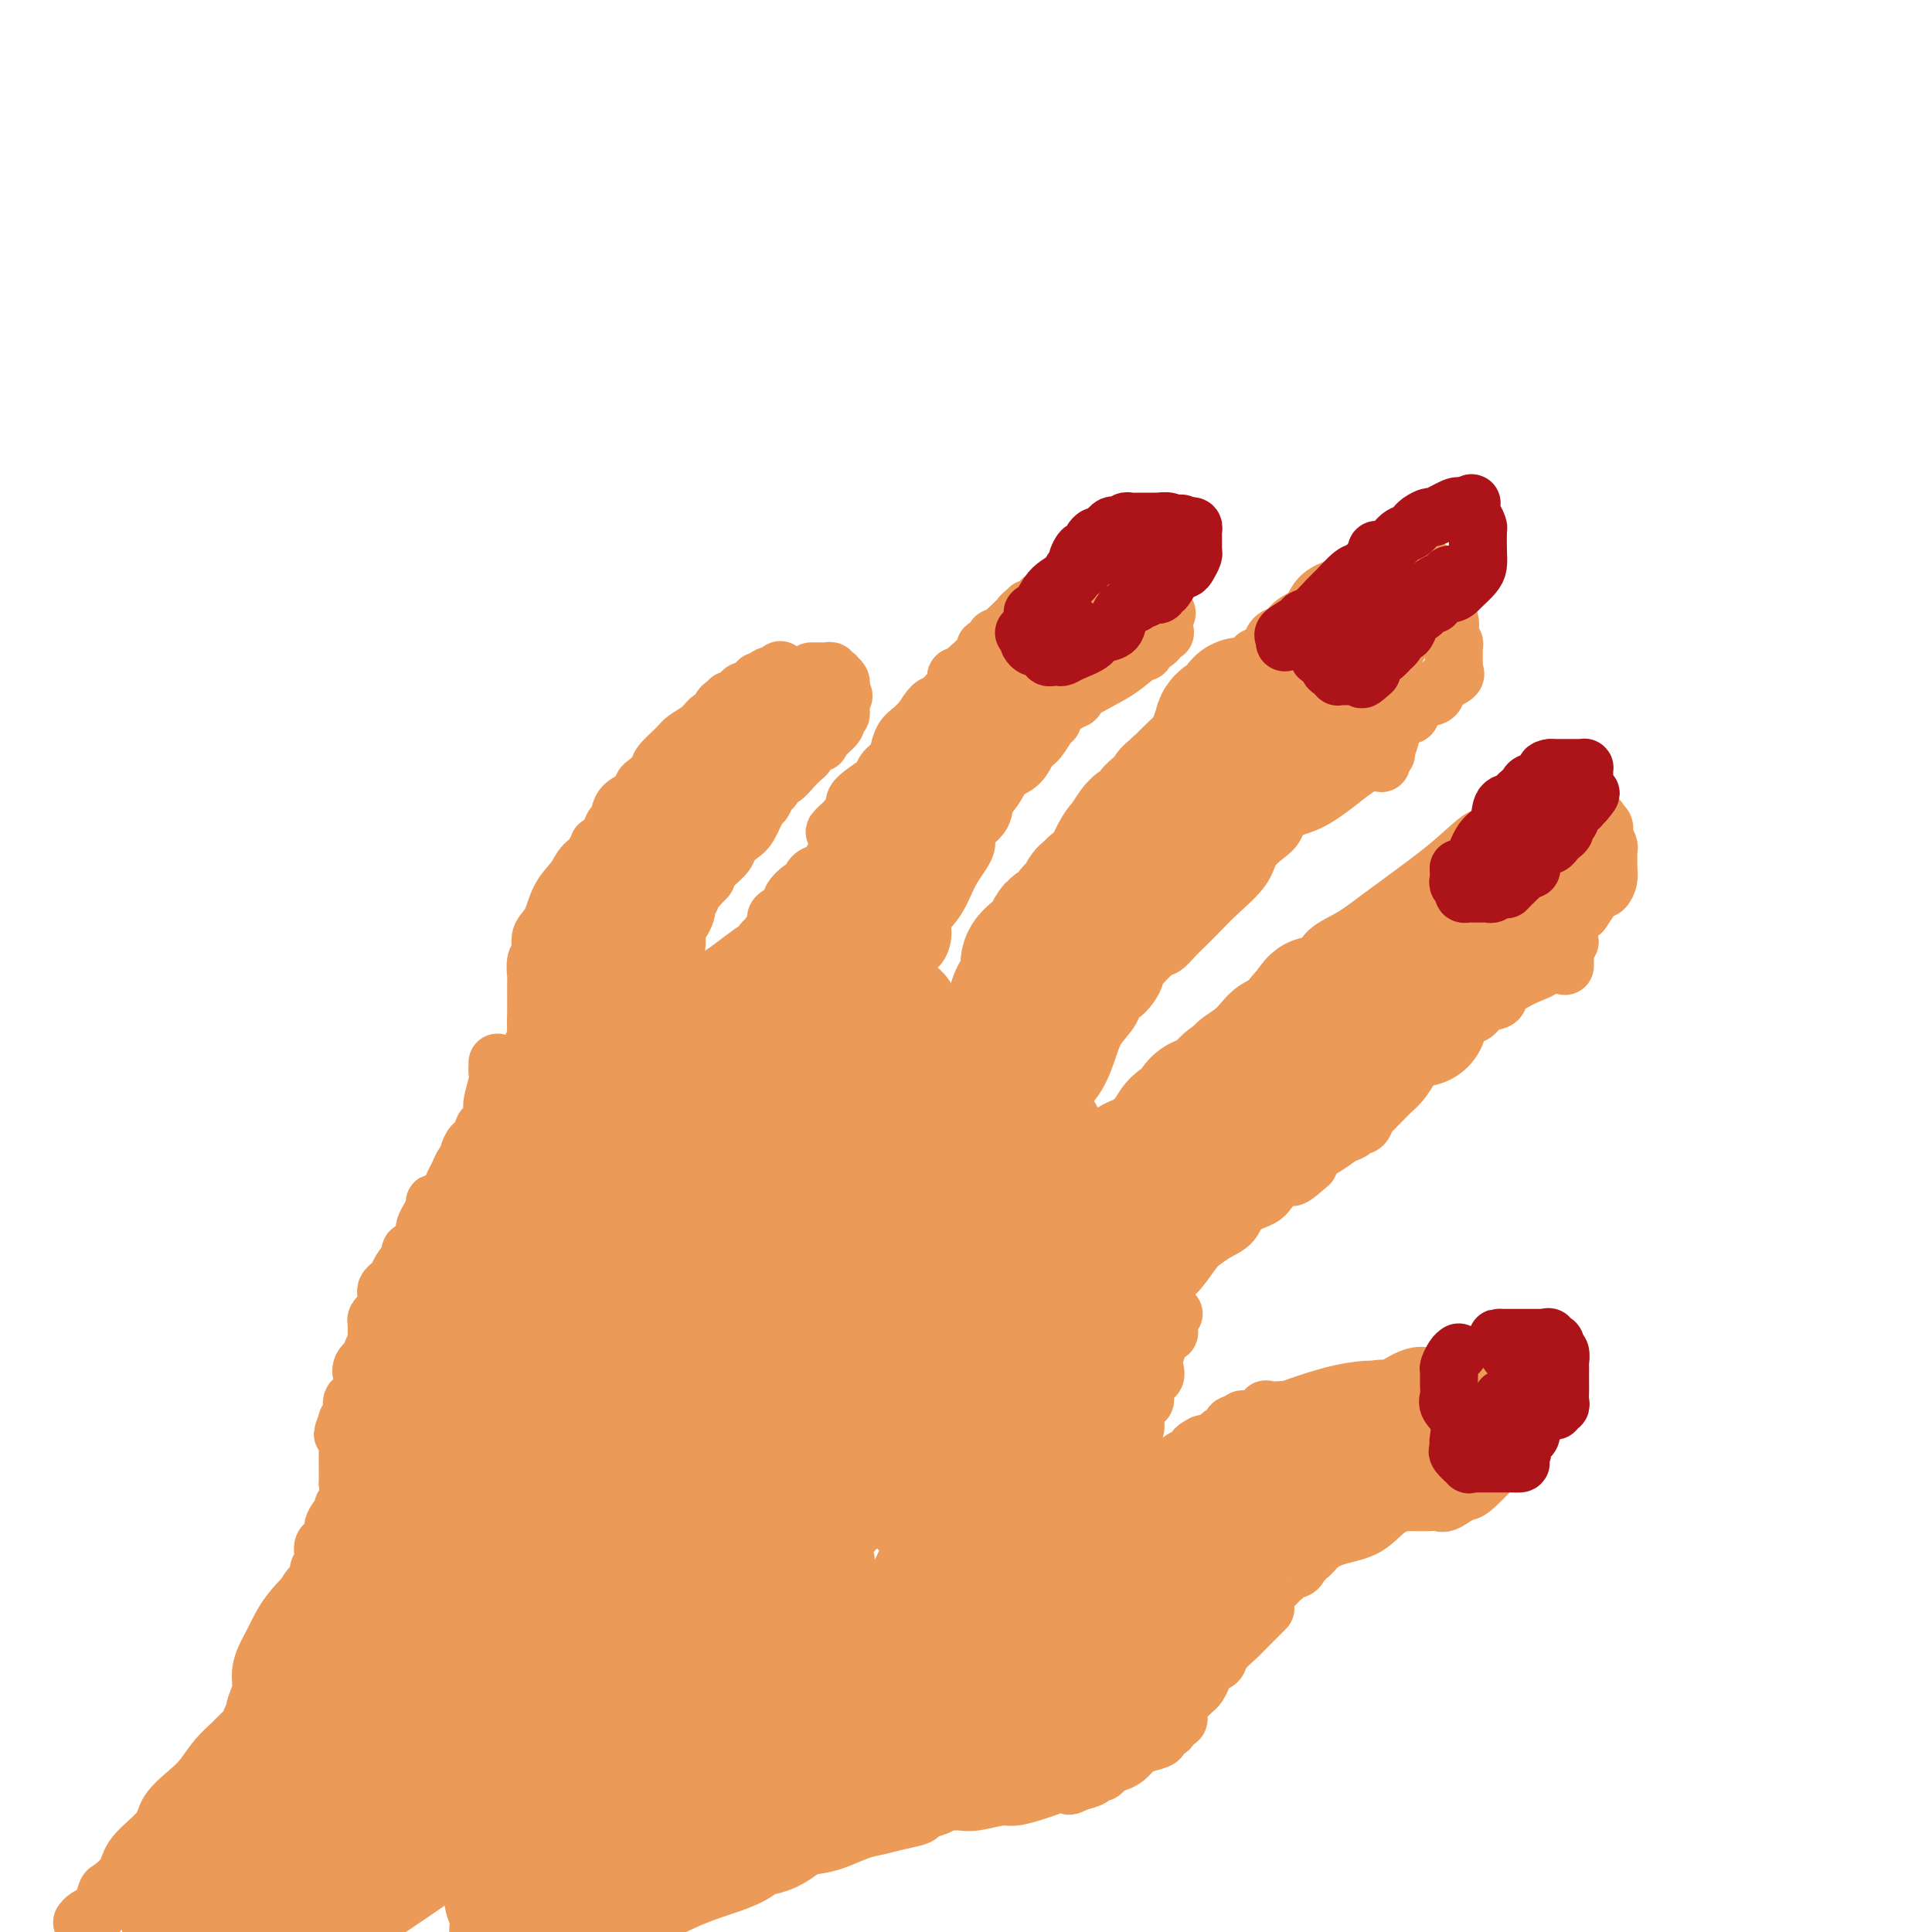 <svg viewBox='0 0 400 400' version='1.1' xmlns='http://www.w3.org/2000/svg' xmlns:xlink='http://www.w3.org/1999/xlink'><g fill='none' stroke='#EC9A57' stroke-width='12' stroke-linecap='round' stroke-linejoin='round'><path d='M105,229c-0.119,-0.468 -0.238,-0.937 0,-1c0.238,-0.063 0.834,0.278 1,0c0.166,-0.278 -0.096,-1.177 0,-2c0.096,-0.823 0.550,-1.571 1,-2c0.450,-0.429 0.895,-0.541 1,-1c0.105,-0.459 -0.130,-1.267 0,-2c0.130,-0.733 0.626,-1.390 1,-2c0.374,-0.610 0.625,-1.172 1,-2c0.375,-0.828 0.875,-1.923 1,-3c0.125,-1.077 -0.124,-2.137 0,-3c0.124,-0.863 0.621,-1.530 1,-3c0.379,-1.470 0.641,-3.745 1,-5c0.359,-1.255 0.814,-1.492 1,-2c0.186,-0.508 0.101,-1.287 0,-2c-0.101,-0.713 -0.220,-1.361 0,-2c0.220,-0.639 0.780,-1.269 1,-2c0.220,-0.731 0.101,-1.562 0,-2c-0.101,-0.438 -0.186,-0.484 0,-1c0.186,-0.516 0.641,-1.501 1,-2c0.359,-0.499 0.621,-0.513 1,-1c0.379,-0.487 0.875,-1.447 1,-2c0.125,-0.553 -0.121,-0.700 0,-1c0.121,-0.300 0.610,-0.752 1,-1c0.390,-0.248 0.682,-0.293 1,-1c0.318,-0.707 0.663,-2.075 1,-3c0.337,-0.925 0.668,-1.407 1,-2c0.332,-0.593 0.666,-1.296 1,-2'/><path d='M123,177c1.355,-2.683 0.742,-1.892 1,-2c0.258,-0.108 1.386,-1.117 2,-2c0.614,-0.883 0.714,-1.641 1,-2c0.286,-0.359 0.758,-0.319 1,-1c0.242,-0.681 0.254,-2.084 1,-3c0.746,-0.916 2.225,-1.347 3,-2c0.775,-0.653 0.844,-1.530 1,-2c0.156,-0.470 0.397,-0.535 1,-1c0.603,-0.465 1.569,-1.332 2,-2c0.431,-0.668 0.328,-1.139 1,-2c0.672,-0.861 2.119,-2.114 3,-3c0.881,-0.886 1.196,-1.407 2,-2c0.804,-0.593 2.096,-1.259 3,-2c0.904,-0.741 1.421,-1.558 2,-2c0.579,-0.442 1.219,-0.510 2,-1c0.781,-0.490 1.702,-1.402 2,-2c0.298,-0.598 -0.026,-0.881 0,-1c0.026,-0.119 0.402,-0.074 1,0c0.598,0.074 1.418,0.179 2,0c0.582,-0.179 0.926,-0.640 1,-1c0.074,-0.360 -0.121,-0.617 0,-1c0.121,-0.383 0.557,-0.891 1,-1c0.443,-0.109 0.893,0.181 1,0c0.107,-0.181 -0.129,-0.833 0,-1c0.129,-0.167 0.622,0.151 1,0c0.378,-0.151 0.640,-0.771 1,-1c0.360,-0.229 0.817,-0.065 1,0c0.183,0.065 0.091,0.033 0,0'/><path d='M160,140c3.077,-2.384 0.770,-0.843 0,0c-0.770,0.843 -0.003,0.987 0,1c0.003,0.013 -0.759,-0.105 -1,0c-0.241,0.105 0.037,0.432 0,1c-0.037,0.568 -0.391,1.378 -1,2c-0.609,0.622 -1.472,1.055 -2,2c-0.528,0.945 -0.720,2.400 -1,3c-0.280,0.600 -0.649,0.345 -1,1c-0.351,0.655 -0.685,2.221 -1,3c-0.315,0.779 -0.609,0.771 -1,1c-0.391,0.229 -0.877,0.696 -1,1c-0.123,0.304 0.117,0.445 0,1c-0.117,0.555 -0.592,1.524 -1,2c-0.408,0.476 -0.750,0.460 -1,1c-0.250,0.540 -0.410,1.635 -1,2c-0.590,0.365 -1.611,0.000 -2,0c-0.389,-0.000 -0.146,0.365 0,1c0.146,0.635 0.194,1.541 0,2c-0.194,0.459 -0.629,0.470 -1,1c-0.371,0.530 -0.677,1.580 -1,2c-0.323,0.420 -0.661,0.210 -1,0'/><path d='M143,167c-2.864,4.534 -1.523,2.369 -1,2c0.523,-0.369 0.228,1.056 0,2c-0.228,0.944 -0.391,1.405 -1,2c-0.609,0.595 -1.665,1.323 -2,2c-0.335,0.677 0.051,1.303 0,2c-0.051,0.697 -0.538,1.466 -1,2c-0.462,0.534 -0.897,0.832 -1,1c-0.103,0.168 0.127,0.204 0,1c-0.127,0.796 -0.610,2.350 -1,3c-0.390,0.650 -0.686,0.396 -1,1c-0.314,0.604 -0.647,2.067 -1,3c-0.353,0.933 -0.725,1.338 -1,2c-0.275,0.662 -0.454,1.582 -1,2c-0.546,0.418 -1.461,0.336 -2,1c-0.539,0.664 -0.704,2.075 -1,3c-0.296,0.925 -0.723,1.363 -1,2c-0.277,0.637 -0.403,1.471 -1,2c-0.597,0.529 -1.666,0.753 -2,1c-0.334,0.247 0.065,0.518 0,1c-0.065,0.482 -0.596,1.176 -1,2c-0.404,0.824 -0.683,1.779 -1,2c-0.317,0.221 -0.674,-0.291 -1,0c-0.326,0.291 -0.623,1.384 -1,2c-0.377,0.616 -0.836,0.756 -1,1c-0.164,0.244 -0.033,0.591 0,1c0.033,0.409 -0.033,0.879 0,1c0.033,0.121 0.163,-0.106 0,0c-0.163,0.106 -0.621,0.544 -1,1c-0.379,0.456 -0.679,0.931 -1,1c-0.321,0.069 -0.663,-0.266 -1,0c-0.337,0.266 -0.668,1.133 -1,2'/><path d='M116,215c-2.697,3.682 -1.440,1.386 -1,1c0.440,-0.386 0.061,1.138 0,2c-0.061,0.862 0.194,1.062 0,1c-0.194,-0.062 -0.836,-0.385 -1,0c-0.164,0.385 0.151,1.477 0,2c-0.151,0.523 -0.769,0.476 -1,1c-0.231,0.524 -0.075,1.619 0,2c0.075,0.381 0.070,0.047 0,0c-0.070,-0.047 -0.205,0.194 0,0c0.205,-0.194 0.749,-0.824 1,-2c0.251,-1.176 0.208,-2.899 1,-5c0.792,-2.101 2.418,-4.579 4,-7c1.582,-2.421 3.120,-4.784 4,-7c0.880,-2.216 1.101,-4.285 2,-6c0.899,-1.715 2.475,-3.075 3,-4c0.525,-0.925 -0.003,-1.413 0,-2c0.003,-0.587 0.536,-1.272 1,-2c0.464,-0.728 0.859,-1.500 1,-2c0.141,-0.500 0.030,-0.728 0,-1c-0.030,-0.272 0.023,-0.588 0,-1c-0.023,-0.412 -0.122,-0.919 0,-1c0.122,-0.081 0.463,0.262 1,0c0.537,-0.262 1.268,-1.131 2,-2'/><path d='M133,182c3.082,-6.732 0.788,-2.562 0,-2c-0.788,0.562 -0.068,-2.483 1,-4c1.068,-1.517 2.484,-1.506 3,-2c0.516,-0.494 0.132,-1.494 1,-3c0.868,-1.506 2.988,-3.517 4,-5c1.012,-1.483 0.915,-2.439 1,-3c0.085,-0.561 0.350,-0.728 1,-1c0.650,-0.272 1.683,-0.650 2,-1c0.317,-0.350 -0.084,-0.671 0,-1c0.084,-0.329 0.653,-0.664 1,-1c0.347,-0.336 0.473,-0.671 1,-1c0.527,-0.329 1.455,-0.650 2,-1c0.545,-0.350 0.708,-0.728 1,-1c0.292,-0.272 0.714,-0.439 1,-1c0.286,-0.561 0.436,-1.517 1,-2c0.564,-0.483 1.542,-0.491 2,-1c0.458,-0.509 0.396,-1.517 1,-2c0.604,-0.483 1.874,-0.441 3,-1c1.126,-0.559 2.109,-1.719 3,-2c0.891,-0.281 1.692,0.317 3,0c1.308,-0.317 3.125,-1.549 4,-2c0.875,-0.451 0.809,-0.121 1,0c0.191,0.121 0.639,0.032 1,0c0.361,-0.032 0.636,-0.009 1,0c0.364,0.009 0.818,0.002 1,0c0.182,-0.002 0.091,-0.001 0,0'/><path d='M173,145c2.848,-1.075 1.468,-1.262 0,-1c-1.468,0.262 -3.023,0.973 -4,2c-0.977,1.027 -1.375,2.369 -2,3c-0.625,0.631 -1.477,0.551 -2,1c-0.523,0.449 -0.719,1.429 -1,2c-0.281,0.571 -0.649,0.734 -1,1c-0.351,0.266 -0.685,0.635 -1,1c-0.315,0.365 -0.609,0.727 -1,1c-0.391,0.273 -0.878,0.458 -1,1c-0.122,0.542 0.122,1.439 0,2c-0.122,0.561 -0.611,0.784 -1,1c-0.389,0.216 -0.679,0.425 -1,1c-0.321,0.575 -0.675,1.515 -1,2c-0.325,0.485 -0.622,0.515 -1,1c-0.378,0.485 -0.835,1.425 -1,2c-0.165,0.575 -0.036,0.787 0,1c0.036,0.213 -0.021,0.428 0,1c0.021,0.572 0.121,1.500 0,2c-0.121,0.500 -0.463,0.571 -1,1c-0.537,0.429 -1.268,1.214 -2,2'/><path d='M152,172c-1.412,3.103 -0.943,2.859 -1,3c-0.057,0.141 -0.642,0.667 -1,1c-0.358,0.333 -0.491,0.474 -1,1c-0.509,0.526 -1.394,1.437 -2,2c-0.606,0.563 -0.932,0.777 -1,1c-0.068,0.223 0.121,0.455 0,1c-0.121,0.545 -0.553,1.403 -1,2c-0.447,0.597 -0.908,0.933 -1,1c-0.092,0.067 0.185,-0.137 0,0c-0.185,0.137 -0.834,0.613 -1,1c-0.166,0.387 0.149,0.685 0,1c-0.149,0.315 -0.762,0.648 -1,1c-0.238,0.352 -0.103,0.722 0,1c0.103,0.278 0.172,0.463 0,1c-0.172,0.537 -0.586,1.425 -1,2c-0.414,0.575 -0.828,0.837 -1,1c-0.172,0.163 -0.102,0.228 0,1c0.102,0.772 0.237,2.252 0,3c-0.237,0.748 -0.847,0.765 -1,1c-0.153,0.235 0.151,0.689 0,1c-0.151,0.311 -0.759,0.479 -1,1c-0.241,0.521 -0.117,1.397 0,2c0.117,0.603 0.228,0.935 0,1c-0.228,0.065 -0.793,-0.137 -1,0c-0.207,0.137 -0.056,0.614 0,1c0.056,0.386 0.016,0.682 0,1c-0.016,0.318 -0.008,0.659 0,1'/><path d='M137,205c-0.941,3.333 -0.295,1.667 0,1c0.295,-0.667 0.238,-0.334 0,0c-0.238,0.334 -0.656,0.668 -1,1c-0.344,0.332 -0.612,0.663 -1,1c-0.388,0.337 -0.894,0.680 -1,1c-0.106,0.320 0.188,0.616 0,1c-0.188,0.384 -0.858,0.856 -1,1c-0.142,0.144 0.242,-0.039 0,0c-0.242,0.039 -1.112,0.300 -2,1c-0.888,0.700 -1.796,1.838 -3,3c-1.204,1.162 -2.704,2.349 -4,3c-1.296,0.651 -2.390,0.766 -3,1c-0.610,0.234 -0.738,0.587 -1,1c-0.262,0.413 -0.658,0.884 -1,1c-0.342,0.116 -0.631,-0.125 -1,0c-0.369,0.125 -0.820,0.615 -1,1c-0.180,0.385 -0.091,0.666 0,1c0.091,0.334 0.182,0.721 0,1c-0.182,0.279 -0.637,0.450 -1,1c-0.363,0.550 -0.633,1.477 -1,2c-0.367,0.523 -0.829,0.641 -1,1c-0.171,0.359 -0.049,0.960 0,1c0.049,0.040 0.024,-0.480 0,-1'/><path d='M114,228c-3.432,3.473 -0.513,0.656 0,-1c0.513,-1.656 -1.379,-2.149 -2,-3c-0.621,-0.851 0.030,-2.058 0,-3c-0.030,-0.942 -0.740,-1.618 -1,-2c-0.260,-0.382 -0.070,-0.469 0,-1c0.070,-0.531 0.019,-1.504 0,-2c-0.019,-0.496 -0.005,-0.514 0,-1c0.005,-0.486 0.001,-1.440 0,-2c-0.001,-0.560 -0.000,-0.727 0,-1c0.000,-0.273 0.000,-0.652 0,-1c-0.000,-0.348 -0.000,-0.665 0,-1c0.000,-0.335 0.000,-0.690 0,-1c-0.000,-0.310 -0.001,-0.576 0,-1c0.001,-0.424 0.005,-1.004 0,-2c-0.005,-0.996 -0.017,-2.406 0,-3c0.017,-0.594 0.063,-0.373 0,-1c-0.063,-0.627 -0.236,-2.103 0,-3c0.236,-0.897 0.882,-1.216 1,-2c0.118,-0.784 -0.293,-2.034 0,-3c0.293,-0.966 1.290,-1.648 2,-3c0.710,-1.352 1.135,-3.372 2,-5c0.865,-1.628 2.172,-2.863 3,-4c0.828,-1.137 1.177,-2.177 2,-3c0.823,-0.823 2.121,-1.429 3,-2c0.879,-0.571 1.339,-1.107 2,-2c0.661,-0.893 1.524,-2.145 2,-3c0.476,-0.855 0.564,-1.315 1,-2c0.436,-0.685 1.220,-1.596 2,-2c0.780,-0.404 1.556,-0.301 2,-1c0.444,-0.699 0.555,-2.200 1,-3c0.445,-0.800 1.222,-0.900 2,-1'/><path d='M136,163c4.365,-5.445 3.277,-3.557 3,-3c-0.277,0.557 0.258,-0.218 1,-1c0.742,-0.782 1.691,-1.571 2,-2c0.309,-0.429 -0.024,-0.496 0,-1c0.024,-0.504 0.403,-1.444 1,-2c0.597,-0.556 1.413,-0.727 2,-1c0.587,-0.273 0.946,-0.648 1,-1c0.054,-0.352 -0.197,-0.681 0,-1c0.197,-0.319 0.840,-0.628 1,-1c0.160,-0.372 -0.165,-0.808 0,-1c0.165,-0.192 0.819,-0.142 1,0c0.181,0.142 -0.110,0.374 0,0c0.110,-0.374 0.621,-1.353 1,-2c0.379,-0.647 0.626,-0.961 1,-1c0.374,-0.039 0.874,0.196 1,0c0.126,-0.196 -0.121,-0.822 0,-1c0.121,-0.178 0.609,0.093 1,0c0.391,-0.093 0.686,-0.549 1,-1c0.314,-0.451 0.647,-0.895 1,-1c0.353,-0.105 0.724,0.130 1,0c0.276,-0.130 0.455,-0.623 1,-1c0.545,-0.377 1.455,-0.637 2,-1c0.545,-0.363 0.726,-0.829 1,-1c0.274,-0.171 0.640,-0.046 1,0c0.360,0.046 0.712,0.012 1,0c0.288,-0.012 0.510,-0.003 1,0c0.490,0.003 1.247,0.001 2,0c0.753,-0.001 1.501,-0.000 2,0c0.499,0.000 0.750,0.000 1,0'/><path d='M167,140c2.654,-1.000 1.290,-1.001 1,-1c-0.290,0.001 0.496,0.004 1,0c0.504,-0.004 0.728,-0.015 1,0c0.272,0.015 0.594,0.056 1,0c0.406,-0.056 0.897,-0.208 1,0c0.103,0.208 -0.183,0.777 0,1c0.183,0.223 0.834,0.101 1,0c0.166,-0.101 -0.152,-0.182 0,0c0.152,0.182 0.773,0.627 1,1c0.227,0.373 0.061,0.672 0,1c-0.061,0.328 -0.017,0.683 0,1c0.017,0.317 0.006,0.596 0,1c-0.006,0.404 -0.006,0.935 0,1c0.006,0.065 0.017,-0.334 0,0c-0.017,0.334 -0.064,1.403 0,2c0.064,0.597 0.238,0.724 0,1c-0.238,0.276 -0.889,0.703 -1,1c-0.111,0.297 0.316,0.465 0,1c-0.316,0.535 -1.376,1.439 -2,2c-0.624,0.561 -0.812,0.781 -1,1'/><path d='M170,153c-0.571,1.555 0.003,0.443 0,0c-0.003,-0.443 -0.581,-0.218 -1,0c-0.419,0.218 -0.678,0.429 -1,1c-0.322,0.571 -0.707,1.501 -1,2c-0.293,0.499 -0.494,0.568 -1,1c-0.506,0.432 -1.315,1.228 -2,2c-0.685,0.772 -1.244,1.521 -2,2c-0.756,0.479 -1.707,0.689 -2,1c-0.293,0.311 0.073,0.724 0,1c-0.073,0.276 -0.585,0.416 -1,1c-0.415,0.584 -0.731,1.613 -1,2c-0.269,0.387 -0.490,0.133 -1,1c-0.510,0.867 -1.311,2.855 -2,4c-0.689,1.145 -1.268,1.448 -2,2c-0.732,0.552 -1.618,1.354 -2,2c-0.382,0.646 -0.260,1.136 -1,2c-0.740,0.864 -2.341,2.101 -3,3c-0.659,0.899 -0.375,1.460 -1,2c-0.625,0.540 -2.157,1.061 -3,2c-0.843,0.939 -0.996,2.297 -1,3c-0.004,0.703 0.139,0.749 0,1c-0.139,0.251 -0.562,0.705 -1,1c-0.438,0.295 -0.891,0.430 -1,1c-0.109,0.570 0.125,1.574 0,2c-0.125,0.426 -0.610,0.275 -1,1c-0.390,0.725 -0.686,2.327 -1,3c-0.314,0.673 -0.645,0.418 -1,1c-0.355,0.582 -0.734,2.001 -1,3c-0.266,0.999 -0.418,1.577 -1,2c-0.582,0.423 -1.595,0.692 -2,1c-0.405,0.308 -0.203,0.654 0,1'/><path d='M133,204c-1.499,3.252 -0.248,1.382 0,1c0.248,-0.382 -0.507,0.724 -1,1c-0.493,0.276 -0.724,-0.277 -1,0c-0.276,0.277 -0.596,1.384 -1,2c-0.404,0.616 -0.892,0.742 -1,1c-0.108,0.258 0.163,0.647 0,1c-0.163,0.353 -0.762,0.671 -1,1c-0.238,0.329 -0.116,0.669 0,1c0.116,0.331 0.227,0.652 0,1c-0.227,0.348 -0.793,0.724 -1,1c-0.207,0.276 -0.057,0.451 0,1c0.057,0.549 0.020,1.471 0,2c-0.020,0.529 -0.022,0.663 0,1c0.022,0.337 0.068,0.875 0,1c-0.068,0.125 -0.251,-0.163 0,0c0.251,0.163 0.935,0.776 1,1c0.065,0.224 -0.488,0.060 0,0c0.488,-0.060 2.016,-0.016 3,-1c0.984,-0.984 1.424,-2.995 2,-4c0.576,-1.005 1.288,-1.002 2,-1'/><path d='M135,214c0.861,-0.935 1.014,-0.772 1,-1c-0.014,-0.228 -0.197,-0.846 0,-1c0.197,-0.154 0.772,0.158 1,0c0.228,-0.158 0.108,-0.784 0,-1c-0.108,-0.216 -0.204,-0.022 0,0c0.204,0.022 0.706,-0.129 1,0c0.294,0.129 0.379,0.539 1,0c0.621,-0.539 1.780,-2.027 3,-3c1.220,-0.973 2.503,-1.430 4,-2c1.497,-0.570 3.210,-1.252 4,-2c0.790,-0.748 0.658,-1.563 1,-2c0.342,-0.437 1.157,-0.498 2,-1c0.843,-0.502 1.713,-1.445 2,-2c0.287,-0.555 -0.010,-0.722 0,-1c0.010,-0.278 0.327,-0.666 1,-1c0.673,-0.334 1.701,-0.615 2,-1c0.299,-0.385 -0.131,-0.873 0,-1c0.131,-0.127 0.822,0.107 1,0c0.178,-0.107 -0.159,-0.554 0,-1c0.159,-0.446 0.812,-0.889 1,-1c0.188,-0.111 -0.089,0.111 0,0c0.089,-0.111 0.545,-0.556 1,-1'/><path d='M161,192c3.973,-3.788 0.905,-2.257 0,-2c-0.905,0.257 0.351,-0.761 1,-1c0.649,-0.239 0.689,0.301 1,0c0.311,-0.301 0.892,-1.442 1,-2c0.108,-0.558 -0.256,-0.531 0,-1c0.256,-0.469 1.132,-1.433 2,-2c0.868,-0.567 1.727,-0.736 2,-1c0.273,-0.264 -0.041,-0.624 0,-1c0.041,-0.376 0.436,-0.770 1,-1c0.564,-0.230 1.299,-0.298 2,-1c0.701,-0.702 1.370,-2.038 2,-3c0.630,-0.962 1.220,-1.550 2,-2c0.780,-0.450 1.750,-0.764 2,-1c0.250,-0.236 -0.220,-0.395 0,-1c0.220,-0.605 1.130,-1.654 2,-2c0.870,-0.346 1.701,0.013 2,0c0.299,-0.013 0.066,-0.399 0,-1c-0.066,-0.601 0.035,-1.418 0,-2c-0.035,-0.582 -0.205,-0.929 0,-1c0.205,-0.071 0.786,0.136 1,0c0.214,-0.136 0.062,-0.613 0,-1c-0.062,-0.387 -0.032,-0.684 0,-1c0.032,-0.316 0.068,-0.651 0,-1c-0.068,-0.349 -0.239,-0.711 0,-1c0.239,-0.289 0.889,-0.504 1,-1c0.111,-0.496 -0.318,-1.274 0,-2c0.318,-0.726 1.384,-1.402 2,-2c0.616,-0.598 0.784,-1.119 1,-2c0.216,-0.881 0.481,-2.122 1,-3c0.519,-0.878 1.291,-1.394 2,-2c0.709,-0.606 1.354,-1.303 2,-2'/><path d='M191,149c2.447,-3.991 2.564,-2.968 3,-3c0.436,-0.032 1.191,-1.118 2,-2c0.809,-0.882 1.670,-1.560 2,-2c0.330,-0.440 0.127,-0.641 0,-1c-0.127,-0.359 -0.180,-0.877 0,-1c0.180,-0.123 0.592,0.150 1,0c0.408,-0.150 0.811,-0.722 1,-1c0.189,-0.278 0.165,-0.260 1,-1c0.835,-0.740 2.528,-2.236 3,-3c0.472,-0.764 -0.277,-0.796 0,-1c0.277,-0.204 1.579,-0.578 2,-1c0.421,-0.422 -0.038,-0.890 0,-1c0.038,-0.110 0.573,0.139 1,0c0.427,-0.139 0.746,-0.664 1,-1c0.254,-0.336 0.443,-0.482 1,-1c0.557,-0.518 1.481,-1.407 2,-2c0.519,-0.593 0.633,-0.891 1,-1c0.367,-0.109 0.986,-0.029 1,0c0.014,0.029 -0.579,0.008 0,0c0.579,-0.008 2.329,-0.002 3,0c0.671,0.002 0.263,0.001 1,0c0.737,-0.001 2.621,-0.000 4,0c1.379,0.000 2.255,0.000 3,0c0.745,-0.000 1.359,-0.000 2,0c0.641,0.000 1.310,0.000 2,0c0.690,-0.000 1.403,-0.000 2,0c0.597,0.000 1.080,0.000 1,0c-0.080,-0.000 -0.722,-0.000 0,0c0.722,0.000 2.810,0.000 4,0c1.190,-0.000 1.483,-0.000 2,0c0.517,0.000 1.259,0.000 2,0'/><path d='M239,127c4.558,-0.142 1.952,0.003 1,0c-0.952,-0.003 -0.252,-0.154 0,0c0.252,0.154 0.054,0.615 0,1c-0.054,0.385 0.034,0.696 0,1c-0.034,0.304 -0.190,0.602 0,1c0.190,0.398 0.728,0.895 1,1c0.272,0.105 0.280,-0.182 0,0c-0.280,0.182 -0.849,0.834 -1,1c-0.151,0.166 0.114,-0.152 0,0c-0.114,0.152 -0.608,0.776 -1,1c-0.392,0.224 -0.682,0.050 -1,0c-0.318,-0.050 -0.662,0.025 -1,0c-0.338,-0.025 -0.668,-0.150 -1,0c-0.332,0.150 -0.666,0.575 -1,1'/><path d='M235,134c-0.589,0.399 -0.062,0.898 0,1c0.062,0.102 -0.343,-0.193 -1,0c-0.657,0.193 -1.567,0.875 -2,1c-0.433,0.125 -0.390,-0.308 -1,0c-0.610,0.308 -1.873,1.356 -3,2c-1.127,0.644 -2.119,0.884 -3,2c-0.881,1.116 -1.650,3.109 -2,4c-0.350,0.891 -0.282,0.679 -1,1c-0.718,0.321 -2.223,1.173 -3,2c-0.777,0.827 -0.826,1.629 -1,2c-0.174,0.371 -0.473,0.311 -1,1c-0.527,0.689 -1.281,2.127 -2,3c-0.719,0.873 -1.401,1.181 -2,2c-0.599,0.819 -1.114,2.147 -2,3c-0.886,0.853 -2.144,1.229 -3,2c-0.856,0.771 -1.309,1.937 -2,3c-0.691,1.063 -1.620,2.022 -2,3c-0.380,0.978 -0.211,1.976 -1,3c-0.789,1.024 -2.534,2.073 -3,3c-0.466,0.927 0.349,1.731 0,3c-0.349,1.269 -1.861,3.003 -3,5c-1.139,1.997 -1.906,4.259 -3,6c-1.094,1.741 -2.517,2.962 -3,4c-0.483,1.038 -0.028,1.891 0,3c0.028,1.109 -0.373,2.472 -1,3c-0.627,0.528 -1.481,0.221 -2,1c-0.519,0.779 -0.703,2.642 -1,4c-0.297,1.358 -0.709,2.209 -1,3c-0.291,0.791 -0.463,1.521 -1,3c-0.537,1.479 -1.439,3.708 -2,5c-0.561,1.292 -0.780,1.646 -1,2'/><path d='M182,214c-3.025,6.573 -1.588,2.005 -1,1c0.588,-1.005 0.325,1.554 0,3c-0.325,1.446 -0.713,1.780 -1,2c-0.287,0.220 -0.473,0.328 -1,1c-0.527,0.672 -1.394,1.909 -2,3c-0.606,1.091 -0.950,2.037 -2,3c-1.050,0.963 -2.806,1.942 -4,3c-1.194,1.058 -1.826,2.193 -3,3c-1.174,0.807 -2.889,1.286 -4,2c-1.111,0.714 -1.618,1.662 -2,2c-0.382,0.338 -0.638,0.065 -1,0c-0.362,-0.065 -0.828,0.078 -1,0c-0.172,-0.078 -0.050,-0.377 0,-1c0.050,-0.623 0.027,-1.571 0,-3c-0.027,-1.429 -0.060,-3.339 0,-5c0.060,-1.661 0.212,-3.072 0,-4c-0.212,-0.928 -0.789,-1.374 -1,-2c-0.211,-0.626 -0.057,-1.433 0,-2c0.057,-0.567 0.016,-0.895 0,-2c-0.016,-1.105 -0.006,-2.989 1,-5c1.006,-2.011 3.007,-4.149 5,-7c1.993,-2.851 3.977,-6.414 6,-9c2.023,-2.586 4.083,-4.196 6,-6c1.917,-1.804 3.691,-3.801 5,-5c1.309,-1.199 2.155,-1.599 3,-2'/><path d='M185,184c4.411,-4.848 2.939,-2.469 3,-2c0.061,0.469 1.654,-0.971 3,-2c1.346,-1.029 2.446,-1.645 4,-3c1.554,-1.355 3.561,-3.448 5,-5c1.439,-1.552 2.311,-2.562 3,-4c0.689,-1.438 1.195,-3.304 2,-5c0.805,-1.696 1.907,-3.220 3,-5c1.093,-1.780 2.176,-3.814 3,-5c0.824,-1.186 1.390,-1.522 2,-2c0.610,-0.478 1.263,-1.098 2,-2c0.737,-0.902 1.558,-2.087 2,-3c0.442,-0.913 0.503,-1.553 1,-2c0.497,-0.447 1.428,-0.701 2,-1c0.572,-0.299 0.785,-0.643 1,-1c0.215,-0.357 0.434,-0.726 0,-1c-0.434,-0.274 -1.519,-0.452 -3,0c-1.481,0.452 -3.358,1.534 -6,3c-2.642,1.466 -6.049,3.317 -9,5c-2.951,1.683 -5.445,3.197 -10,6c-4.555,2.803 -11.169,6.896 -14,9c-2.831,2.104 -1.878,2.220 -2,3c-0.122,0.780 -1.321,2.223 -2,3c-0.679,0.777 -0.840,0.889 -1,1'/><path d='M174,171c-2.740,2.474 -0.090,0.660 1,0c1.090,-0.660 0.621,-0.165 1,0c0.379,0.165 1.605,0.002 2,0c0.395,-0.002 -0.043,0.159 3,-2c3.043,-2.159 9.567,-6.638 15,-10c5.433,-3.362 9.775,-5.609 14,-8c4.225,-2.391 8.333,-4.928 12,-7c3.667,-2.072 6.895,-3.680 9,-5c2.105,-1.320 3.089,-2.354 4,-3c0.911,-0.646 1.748,-0.905 2,-1c0.252,-0.095 -0.082,-0.025 -1,0c-0.918,0.025 -2.421,0.007 -4,0c-1.579,-0.007 -3.232,-0.002 -5,0c-1.768,0.002 -3.649,0.000 -5,0c-1.351,-0.000 -2.171,-0.000 -3,0c-0.829,0.000 -1.665,0.000 -2,0c-0.335,-0.000 -0.167,-0.000 0,0'/><path d='M217,135c-2.784,-0.317 -0.743,-0.609 0,-1c0.743,-0.391 0.189,-0.880 0,-1c-0.189,-0.120 -0.013,0.130 0,0c0.013,-0.130 -0.135,-0.638 0,-1c0.135,-0.362 0.554,-0.577 0,0c-0.554,0.577 -2.082,1.947 -4,4c-1.918,2.053 -4.227,4.788 -6,7c-1.773,2.212 -3.011,3.902 -4,5c-0.989,1.098 -1.728,1.605 -2,2c-0.272,0.395 -0.077,0.680 0,1c0.077,0.320 0.036,0.676 0,1c-0.036,0.324 -0.065,0.617 0,1c0.065,0.383 0.225,0.855 0,2c-0.225,1.145 -0.837,2.961 -1,4c-0.163,1.039 0.121,1.299 0,2c-0.121,0.701 -0.648,1.843 -1,3c-0.352,1.157 -0.529,2.331 -1,3c-0.471,0.669 -1.235,0.835 -2,1'/><path d='M196,168c-0.880,3.335 -0.581,2.674 -1,3c-0.419,0.326 -1.558,1.641 -3,3c-1.442,1.359 -3.188,2.764 -5,4c-1.812,1.236 -3.689,2.305 -6,4c-2.311,1.695 -5.057,4.018 -8,6c-2.943,1.982 -6.082,3.623 -9,5c-2.918,1.377 -5.615,2.488 -8,4c-2.385,1.512 -4.459,3.424 -7,5c-2.541,1.576 -5.550,2.817 -7,4c-1.450,1.183 -1.340,2.309 -2,3c-0.660,0.691 -2.090,0.948 -3,2c-0.910,1.052 -1.302,2.898 -2,4c-0.698,1.102 -1.704,1.461 -2,2c-0.296,0.539 0.117,1.259 0,2c-0.117,0.741 -0.763,1.504 -1,2c-0.237,0.496 -0.063,0.724 0,1c0.063,0.276 0.017,0.599 0,1c-0.017,0.401 -0.005,0.881 0,1c0.005,0.119 0.001,-0.123 0,0c-0.001,0.123 -0.001,0.611 0,1c0.001,0.389 0.003,0.679 0,1c-0.003,0.321 -0.011,0.674 0,1c0.011,0.326 0.041,0.626 0,1c-0.041,0.374 -0.155,0.821 0,1c0.155,0.179 0.577,0.089 1,0'/><path d='M133,229c-0.182,1.859 -0.637,0.506 0,0c0.637,-0.506 2.365,-0.167 3,0c0.635,0.167 0.178,0.160 1,0c0.822,-0.160 2.924,-0.473 4,-1c1.076,-0.527 1.126,-1.269 2,-2c0.874,-0.731 2.573,-1.452 3,-2c0.427,-0.548 -0.416,-0.923 0,-2c0.416,-1.077 2.092,-2.858 3,-4c0.908,-1.142 1.048,-1.647 2,-3c0.952,-1.353 2.717,-3.554 4,-5c1.283,-1.446 2.086,-2.136 3,-4c0.914,-1.864 1.940,-4.901 3,-7c1.060,-2.099 2.155,-3.262 3,-4c0.845,-0.738 1.440,-1.053 2,-2c0.560,-0.947 1.084,-2.525 2,-4c0.916,-1.475 2.223,-2.847 3,-4c0.777,-1.153 1.025,-2.087 2,-3c0.975,-0.913 2.678,-1.804 4,-3c1.322,-1.196 2.264,-2.696 3,-4c0.736,-1.304 1.265,-2.412 2,-4c0.735,-1.588 1.676,-3.654 3,-6c1.324,-2.346 3.033,-4.970 4,-7c0.967,-2.030 1.194,-3.466 2,-5c0.806,-1.534 2.191,-3.167 3,-4c0.809,-0.833 1.043,-0.867 1,-1c-0.043,-0.133 -0.362,-0.363 0,-1c0.362,-0.637 1.404,-1.679 2,-2c0.596,-0.321 0.748,0.079 1,0c0.252,-0.079 0.606,-0.637 1,-1c0.394,-0.363 0.827,-0.532 1,-1c0.173,-0.468 0.087,-1.234 0,-2'/><path d='M200,141c8.719,-12.897 3.516,-3.641 2,-1c-1.516,2.641 0.655,-1.333 2,-3c1.345,-1.667 1.865,-1.028 2,-1c0.135,0.028 -0.115,-0.555 0,-1c0.115,-0.445 0.595,-0.753 1,-1c0.405,-0.247 0.734,-0.434 1,-1c0.266,-0.566 0.467,-1.511 1,-2c0.533,-0.489 1.397,-0.522 2,-1c0.603,-0.478 0.945,-1.400 1,-2c0.055,-0.600 -0.179,-0.878 0,-1c0.179,-0.122 0.769,-0.088 1,0c0.231,0.088 0.103,0.230 0,0c-0.103,-0.230 -0.181,-0.832 0,-1c0.181,-0.168 0.622,0.100 1,0c0.378,-0.100 0.693,-0.566 1,-1c0.307,-0.434 0.607,-0.834 1,-1c0.393,-0.166 0.879,-0.097 1,0c0.121,0.097 -0.121,0.222 0,0c0.121,-0.222 0.607,-0.792 1,-1c0.393,-0.208 0.695,-0.054 1,0c0.305,0.054 0.614,0.007 1,0c0.386,-0.007 0.849,0.026 1,0c0.151,-0.026 -0.009,-0.112 0,0c0.009,0.112 0.188,0.422 1,0c0.812,-0.422 2.257,-1.575 3,-2c0.743,-0.425 0.784,-0.121 1,0c0.216,0.121 0.608,0.061 1,0'/><path d='M227,121c2.499,-0.928 1.248,-0.248 1,0c-0.248,0.248 0.507,0.063 1,0c0.493,-0.063 0.724,-0.004 1,0c0.276,0.004 0.596,-0.046 1,0c0.404,0.046 0.893,0.190 1,0c0.107,-0.190 -0.167,-0.712 0,-1c0.167,-0.288 0.777,-0.340 1,0c0.223,0.340 0.060,1.072 0,2c-0.060,0.928 -0.016,2.053 0,3c0.016,0.947 0.004,1.718 0,3c-0.004,1.282 -0.001,3.076 0,4c0.001,0.924 0.000,0.978 0,1c-0.000,0.022 -0.000,0.011 0,0'/><path d='M260,136c0.326,0.012 0.652,0.025 1,0c0.348,-0.025 0.718,-0.087 1,0c0.282,0.087 0.475,0.325 1,0c0.525,-0.325 1.384,-1.212 3,-2c1.616,-0.788 3.991,-1.478 5,-2c1.009,-0.522 0.652,-0.876 1,-1c0.348,-0.124 1.401,-0.019 2,0c0.599,0.019 0.743,-0.047 1,0c0.257,0.047 0.629,0.209 1,0c0.371,-0.209 0.743,-0.788 1,-1c0.257,-0.212 0.399,-0.057 1,0c0.601,0.057 1.662,0.015 2,0c0.338,-0.015 -0.046,-0.004 0,0c0.046,0.004 0.523,0.002 1,0'/><path d='M281,130c3.342,-0.702 1.197,0.544 1,1c-0.197,0.456 1.556,0.122 2,0c0.444,-0.122 -0.419,-0.033 -1,0c-0.581,0.033 -0.880,0.009 -1,0c-0.120,-0.009 -0.060,-0.005 0,0'/><path d='M263,134c0.235,-0.782 0.471,-1.564 1,-2c0.529,-0.436 1.352,-0.526 2,-1c0.648,-0.474 1.123,-1.331 2,-2c0.877,-0.669 2.158,-1.149 3,-2c0.842,-0.851 1.247,-2.075 2,-3c0.753,-0.925 1.856,-1.553 3,-2c1.144,-0.447 2.330,-0.712 3,-1c0.670,-0.288 0.824,-0.599 1,-1c0.176,-0.401 0.374,-0.892 1,-1c0.626,-0.108 1.680,0.167 2,0c0.320,-0.167 -0.094,-0.776 0,-1c0.094,-0.224 0.697,-0.064 1,0c0.303,0.064 0.306,0.031 1,0c0.694,-0.031 2.080,-0.061 3,0c0.920,0.061 1.374,0.212 2,0c0.626,-0.212 1.426,-0.789 2,-1c0.574,-0.211 0.924,-0.057 1,0c0.076,0.057 -0.121,0.016 0,0c0.121,-0.016 0.561,-0.008 1,0'/><path d='M294,117c2.189,-0.058 1.161,0.796 1,1c-0.161,0.204 0.543,-0.241 1,0c0.457,0.241 0.666,1.169 1,2c0.334,0.831 0.794,1.564 1,2c0.206,0.436 0.159,0.575 0,1c-0.159,0.425 -0.431,1.136 0,2c0.431,0.864 1.566,1.881 2,3c0.434,1.119 0.169,2.341 0,3c-0.169,0.659 -0.241,0.755 0,1c0.241,0.245 0.797,0.639 1,1c0.203,0.361 0.054,0.688 0,1c-0.054,0.312 -0.014,0.608 0,1c0.014,0.392 0.003,0.879 0,1c-0.003,0.121 0.002,-0.123 0,0c-0.002,0.123 -0.012,0.613 0,1c0.012,0.387 0.044,0.671 0,1c-0.044,0.329 -0.165,0.703 0,1c0.165,0.297 0.615,0.517 0,1c-0.615,0.483 -2.293,1.230 -3,2c-0.707,0.770 -0.441,1.564 -1,2c-0.559,0.436 -1.943,0.513 -3,1c-1.057,0.487 -1.786,1.385 -2,2c-0.214,0.615 0.087,0.948 0,1c-0.087,0.052 -0.562,-0.178 -1,0c-0.438,0.178 -0.839,0.765 -1,1c-0.161,0.235 -0.080,0.117 0,0'/><path d='M290,149c-2.110,1.918 -1.886,2.213 -2,3c-0.114,0.787 -0.567,2.067 -1,3c-0.433,0.933 -0.847,1.521 -1,2c-0.153,0.479 -0.044,0.851 0,1c0.044,0.149 0.022,0.074 0,0'/><path d='M306,178c-0.097,-0.449 -0.193,-0.897 0,-1c0.193,-0.103 0.677,0.140 1,0c0.323,-0.140 0.486,-0.662 1,-1c0.514,-0.338 1.381,-0.490 2,-1c0.619,-0.510 0.991,-1.376 2,-3c1.009,-1.624 2.655,-4.004 4,-5c1.345,-0.996 2.389,-0.607 3,-1c0.611,-0.393 0.790,-1.570 1,-2c0.210,-0.430 0.451,-0.115 1,0c0.549,0.115 1.405,0.030 2,0c0.595,-0.030 0.929,-0.004 1,0c0.071,0.004 -0.120,-0.014 0,0c0.120,0.014 0.553,0.059 1,0c0.447,-0.059 0.908,-0.222 1,0c0.092,0.222 -0.186,0.829 0,1c0.186,0.171 0.838,-0.095 1,0c0.162,0.095 -0.164,0.550 0,1c0.164,0.450 0.817,0.894 1,1c0.183,0.106 -0.105,-0.125 0,0c0.105,0.125 0.601,0.607 1,1c0.399,0.393 0.699,0.696 1,1'/><path d='M330,169c1.559,0.953 0.957,0.836 1,1c0.043,0.164 0.729,0.607 1,1c0.271,0.393 0.125,0.734 0,1c-0.125,0.266 -0.230,0.456 0,1c0.230,0.544 0.794,1.442 1,2c0.206,0.558 0.055,0.775 0,1c-0.055,0.225 -0.014,0.458 0,1c0.014,0.542 0.001,1.393 0,2c-0.001,0.607 0.011,0.971 0,1c-0.011,0.029 -0.043,-0.279 0,0c0.043,0.279 0.162,1.143 0,2c-0.162,0.857 -0.605,1.707 -1,2c-0.395,0.293 -0.740,0.028 -1,0c-0.260,-0.028 -0.433,0.182 -1,1c-0.567,0.818 -1.529,2.244 -2,3c-0.471,0.756 -0.452,0.840 -1,1c-0.548,0.160 -1.664,0.395 -2,1c-0.336,0.605 0.106,1.580 0,2c-0.106,0.420 -0.760,0.284 -1,1c-0.240,0.716 -0.064,2.283 0,3c0.064,0.717 0.017,0.584 0,1c-0.017,0.416 -0.005,1.381 0,2c0.005,0.619 0.001,0.891 0,1c-0.001,0.109 -0.001,0.054 0,0'/><path d='M288,291c0.331,0.112 0.663,0.223 1,0c0.337,-0.223 0.680,-0.781 1,-1c0.320,-0.219 0.619,-0.100 1,0c0.381,0.100 0.846,0.180 1,0c0.154,-0.180 -0.001,-0.622 0,-1c0.001,-0.378 0.159,-0.694 1,-1c0.841,-0.306 2.365,-0.604 3,-1c0.635,-0.396 0.381,-0.891 1,-1c0.619,-0.109 2.111,0.167 3,0c0.889,-0.167 1.173,-0.777 2,-1c0.827,-0.223 2.195,-0.060 3,0c0.805,0.060 1.046,0.018 1,0c-0.046,-0.018 -0.380,-0.013 0,0c0.380,0.013 1.475,0.035 2,0c0.525,-0.035 0.480,-0.128 1,0c0.520,0.128 1.603,0.477 2,1c0.397,0.523 0.106,1.220 0,2c-0.106,0.780 -0.029,1.644 0,2c0.029,0.356 0.010,0.203 0,1c-0.010,0.797 -0.009,2.545 0,3c0.009,0.455 0.028,-0.382 0,0c-0.028,0.382 -0.101,1.983 0,3c0.101,1.017 0.378,1.449 0,2c-0.378,0.551 -1.411,1.220 -2,2c-0.589,0.780 -0.736,1.672 -1,2c-0.264,0.328 -0.647,0.094 -1,0c-0.353,-0.094 -0.677,-0.047 -1,0'/><path d='M306,303c-1.557,1.304 -2.949,1.564 -4,2c-1.051,0.436 -1.761,1.047 -3,2c-1.239,0.953 -3.007,2.247 -5,3c-1.993,0.753 -4.211,0.966 -6,2c-1.789,1.034 -3.149,2.889 -5,4c-1.851,1.111 -4.194,1.479 -6,2c-1.806,0.521 -3.076,1.197 -4,2c-0.924,0.803 -1.501,1.735 -2,2c-0.499,0.265 -0.920,-0.135 -1,0c-0.080,0.135 0.181,0.806 0,1c-0.181,0.194 -0.804,-0.089 -1,0c-0.196,0.089 0.036,0.548 0,1c-0.036,0.452 -0.338,0.896 -1,1c-0.662,0.104 -1.683,-0.131 -2,0c-0.317,0.131 0.069,0.627 0,1c-0.069,0.373 -0.593,0.622 -1,1c-0.407,0.378 -0.698,0.885 -1,1c-0.302,0.115 -0.617,-0.163 -1,0c-0.383,0.163 -0.835,0.765 -1,1c-0.165,0.235 -0.044,0.102 0,0c0.044,-0.102 0.012,-0.172 0,0c-0.012,0.172 -0.003,0.585 0,1c0.003,0.415 0.001,0.833 0,1c-0.001,0.167 -0.000,0.084 0,0'/><path d='M277,298c0.214,-0.232 0.429,-0.464 1,-1c0.571,-0.536 1.500,-1.376 2,-2c0.500,-0.624 0.572,-1.032 1,-2c0.428,-0.968 1.211,-2.496 2,-3c0.789,-0.504 1.583,0.015 2,0c0.417,-0.015 0.457,-0.564 1,-1c0.543,-0.436 1.590,-0.760 2,-1c0.410,-0.240 0.183,-0.398 1,-1c0.817,-0.602 2.680,-1.650 4,-2c1.320,-0.350 2.099,-0.003 3,0c0.901,0.003 1.925,-0.339 3,-1c1.075,-0.661 2.200,-1.641 3,-2c0.800,-0.359 1.275,-0.096 2,0c0.725,0.096 1.700,0.025 2,0c0.300,-0.025 -0.075,-0.004 0,0c0.075,0.004 0.598,-0.008 1,0c0.402,0.008 0.681,0.035 1,0c0.319,-0.035 0.678,-0.134 1,0c0.322,0.134 0.608,0.500 1,1c0.392,0.500 0.890,1.133 1,2c0.110,0.867 -0.170,1.969 0,3c0.170,1.031 0.788,1.993 1,3c0.212,1.007 0.019,2.060 0,3c-0.019,0.940 0.136,1.768 0,3c-0.136,1.232 -0.564,2.869 -1,4c-0.436,1.131 -0.880,1.757 -2,3c-1.120,1.243 -2.917,3.104 -4,4c-1.083,0.896 -1.452,0.827 -2,1c-0.548,0.173 -1.274,0.586 -2,1'/><path d='M301,310c-2.151,1.619 -2.527,1.166 -3,1c-0.473,-0.166 -1.041,-0.044 -2,0c-0.959,0.044 -2.309,0.012 -3,0c-0.691,-0.012 -0.725,-0.003 -1,0c-0.275,0.003 -0.793,0.001 -1,0c-0.207,-0.001 -0.104,-0.000 0,0'/><path d='M325,195c-0.434,-0.248 -0.869,-0.496 -1,0c-0.131,0.496 0.041,1.736 0,2c-0.041,0.264 -0.296,-0.448 -1,0c-0.704,0.448 -1.859,2.055 -3,3c-1.141,0.945 -2.268,1.227 -4,2c-1.732,0.773 -4.068,2.037 -5,3c-0.932,0.963 -0.459,1.626 -1,2c-0.541,0.374 -2.095,0.459 -3,1c-0.905,0.541 -1.161,1.536 -2,2c-0.839,0.464 -2.263,0.396 -3,1c-0.737,0.604 -0.788,1.880 -2,3c-1.212,1.120 -3.585,2.086 -5,3c-1.415,0.914 -1.873,1.778 -2,2c-0.127,0.222 0.079,-0.196 0,0c-0.079,0.196 -0.441,1.008 -1,2c-0.559,0.992 -1.316,2.164 -2,3c-0.684,0.836 -1.297,1.336 -2,2c-0.703,0.664 -1.496,1.492 -2,2c-0.504,0.508 -0.717,0.696 -1,1c-0.283,0.304 -0.635,0.726 -1,1c-0.365,0.274 -0.744,0.401 -1,1c-0.256,0.599 -0.389,1.669 -1,2c-0.611,0.331 -1.701,-0.077 -2,0c-0.299,0.077 0.193,0.639 0,1c-0.193,0.361 -1.072,0.519 -2,1c-0.928,0.481 -1.904,1.283 -3,2c-1.096,0.717 -2.313,1.348 -3,2c-0.687,0.652 -0.843,1.326 -1,2'/><path d='M271,241c-5.398,4.848 -3.393,1.969 -3,1c0.393,-0.969 -0.824,-0.029 -2,1c-1.176,1.029 -2.310,2.148 -3,3c-0.690,0.852 -0.937,1.436 -2,2c-1.063,0.564 -2.941,1.108 -4,2c-1.059,0.892 -1.299,2.134 -2,3c-0.701,0.866 -1.864,1.357 -3,2c-1.136,0.643 -2.245,1.438 -3,2c-0.755,0.562 -1.158,0.892 -2,2c-0.842,1.108 -2.125,2.993 -3,4c-0.875,1.007 -1.344,1.135 -2,2c-0.656,0.865 -1.499,2.468 -2,3c-0.501,0.532 -0.660,-0.009 -1,0c-0.340,0.009 -0.862,0.566 -1,1c-0.138,0.434 0.107,0.746 0,1c-0.107,0.254 -0.564,0.449 -1,1c-0.436,0.551 -0.849,1.457 -1,2c-0.151,0.543 -0.041,0.723 0,1c0.041,0.277 0.011,0.652 0,1c-0.011,0.348 -0.003,0.670 0,1c0.003,0.330 0.002,0.666 0,1c-0.002,0.334 -0.003,0.664 0,1c0.003,0.336 0.011,0.678 0,1c-0.011,0.322 -0.041,0.625 0,1c0.041,0.375 0.155,0.821 0,1c-0.155,0.179 -0.577,0.089 -1,0'/><path d='M235,281c-0.091,1.429 0.182,1.002 0,1c-0.182,-0.002 -0.818,0.423 0,-1c0.818,-1.423 3.091,-4.692 4,-6c0.909,-1.308 0.455,-0.654 0,0'/><path d='M312,173c-0.253,-0.001 -0.506,-0.003 -1,0c-0.494,0.003 -1.229,0.010 -2,0c-0.771,-0.010 -1.579,-0.036 -3,1c-1.421,1.036 -3.454,3.135 -7,6c-3.546,2.865 -8.605,6.495 -12,9c-3.395,2.505 -5.126,3.886 -7,5c-1.874,1.114 -3.891,1.963 -5,3c-1.109,1.037 -1.310,2.262 -2,3c-0.690,0.738 -1.869,0.988 -3,2c-1.131,1.012 -2.214,2.788 -4,4c-1.786,1.212 -4.275,1.862 -6,3c-1.725,1.138 -2.684,2.764 -4,4c-1.316,1.236 -2.987,2.083 -4,3c-1.013,0.917 -1.366,1.904 -2,3c-0.634,1.096 -1.547,2.300 -2,3c-0.453,0.700 -0.445,0.895 -1,2c-0.555,1.105 -1.672,3.120 -3,5c-1.328,1.880 -2.867,3.626 -4,5c-1.133,1.374 -1.862,2.378 -3,4c-1.138,1.622 -2.686,3.862 -4,6c-1.314,2.138 -2.394,4.173 -4,6c-1.606,1.827 -3.736,3.445 -5,5c-1.264,1.555 -1.660,3.047 -2,4c-0.340,0.953 -0.624,1.366 -1,2c-0.376,0.634 -0.843,1.490 -1,2c-0.157,0.510 -0.004,0.676 0,1c0.004,0.324 -0.142,0.807 0,1c0.142,0.193 0.571,0.097 1,0'/><path d='M221,265c-0.250,1.582 0.624,0.536 1,0c0.376,-0.536 0.252,-0.561 1,-2c0.748,-1.439 2.367,-4.292 5,-8c2.633,-3.708 6.280,-8.271 10,-12c3.720,-3.729 7.513,-6.623 12,-10c4.487,-3.377 9.668,-7.238 14,-10c4.332,-2.762 7.814,-4.427 13,-7c5.186,-2.573 12.074,-6.056 16,-8c3.926,-1.944 4.889,-2.350 6,-3c1.111,-0.650 2.369,-1.545 3,-2c0.631,-0.455 0.635,-0.469 1,-1c0.365,-0.531 1.089,-1.579 1,-2c-0.089,-0.421 -0.993,-0.215 -2,0c-1.007,0.215 -2.117,0.438 -6,3c-3.883,2.562 -10.538,7.463 -16,11c-5.462,3.537 -9.730,5.711 -14,8c-4.270,2.289 -8.542,4.693 -12,7c-3.458,2.307 -6.104,4.516 -8,6c-1.896,1.484 -3.044,2.244 -4,3c-0.956,0.756 -1.720,1.509 -2,2c-0.280,0.491 -0.075,0.719 0,1c0.075,0.281 0.020,0.614 0,1c-0.020,0.386 -0.006,0.825 0,1c0.006,0.175 0.003,0.088 0,0'/><path d='M240,243c-1.939,2.172 0.212,0.603 1,0c0.788,-0.603 0.211,-0.240 1,-1c0.789,-0.760 2.944,-2.643 6,-5c3.056,-2.357 7.012,-5.189 11,-9c3.988,-3.811 8.006,-8.603 12,-13c3.994,-4.397 7.963,-8.401 11,-12c3.037,-3.599 5.142,-6.793 7,-9c1.858,-2.207 3.468,-3.427 4,-4c0.532,-0.573 -0.016,-0.497 0,-1c0.016,-0.503 0.596,-1.584 1,-2c0.404,-0.416 0.633,-0.168 1,0c0.367,0.168 0.870,0.256 1,0c0.130,-0.256 -0.115,-0.856 0,-1c0.115,-0.144 0.590,0.168 1,0c0.410,-0.168 0.755,-0.815 1,-1c0.245,-0.185 0.391,0.091 1,0c0.609,-0.091 1.683,-0.548 2,0c0.317,0.548 -0.121,2.101 0,3c0.121,0.899 0.803,1.145 -1,4c-1.803,2.855 -6.090,8.319 -9,12c-2.910,3.681 -4.443,5.577 -6,7c-1.557,1.423 -3.139,2.371 -4,3c-0.861,0.629 -1.001,0.939 -1,1c0.001,0.061 0.143,-0.125 1,-1c0.857,-0.875 2.428,-2.437 4,-4'/><path d='M285,210c1.645,-1.603 3.759,-3.610 6,-6c2.241,-2.390 4.610,-5.164 7,-7c2.390,-1.836 4.800,-2.734 7,-4c2.200,-1.266 4.189,-2.899 5,-4c0.811,-1.101 0.443,-1.670 1,-2c0.557,-0.330 2.040,-0.421 3,-1c0.960,-0.579 1.398,-1.645 2,-2c0.602,-0.355 1.367,0.002 2,0c0.633,-0.002 1.132,-0.365 1,0c-0.132,0.365 -0.897,1.456 -1,2c-0.103,0.544 0.455,0.541 -1,3c-1.455,2.459 -4.924,7.381 -7,10c-2.076,2.619 -2.757,2.934 -3,3c-0.243,0.066 -0.046,-0.117 0,0c0.046,0.117 -0.060,0.536 0,0c0.060,-0.536 0.285,-2.025 1,-3c0.715,-0.975 1.919,-1.434 3,-3c1.081,-1.566 2.038,-4.237 3,-7c0.962,-2.763 1.928,-5.617 3,-7c1.072,-1.383 2.250,-1.295 3,-2c0.750,-0.705 1.071,-2.201 0,-1c-1.071,1.201 -3.536,5.101 -6,9'/><path d='M314,188c-2.615,3.091 -6.153,6.820 -10,10c-3.847,3.180 -8.003,5.811 -11,8c-2.997,2.189 -4.834,3.934 -6,5c-1.166,1.066 -1.660,1.452 -3,2c-1.340,0.548 -3.525,1.259 -5,2c-1.475,0.741 -2.241,1.511 -3,2c-0.759,0.489 -1.512,0.698 -2,1c-0.488,0.302 -0.711,0.696 -1,1c-0.289,0.304 -0.645,0.519 -1,1c-0.355,0.481 -0.710,1.230 -1,2c-0.290,0.770 -0.515,1.561 -1,2c-0.485,0.439 -1.230,0.526 -2,1c-0.770,0.474 -1.565,1.337 -2,2c-0.435,0.663 -0.508,1.128 -1,2c-0.492,0.872 -1.402,2.151 -2,3c-0.598,0.849 -0.884,1.266 -1,2c-0.116,0.734 -0.061,1.783 -1,3c-0.939,1.217 -2.871,2.603 -4,4c-1.129,1.397 -1.456,2.806 -2,4c-0.544,1.194 -1.307,2.173 -2,3c-0.693,0.827 -1.316,1.501 -2,2c-0.684,0.499 -1.429,0.823 -2,1c-0.571,0.177 -0.969,0.207 -1,1c-0.031,0.793 0.303,2.350 0,3c-0.303,0.650 -1.244,0.392 -2,1c-0.756,0.608 -1.326,2.080 -2,3c-0.674,0.920 -1.451,1.286 -2,2c-0.549,0.714 -0.871,1.775 -1,2c-0.129,0.225 -0.064,-0.388 0,-1'/><path d='M241,262c-4.952,5.202 -1.333,-3.292 0,-8c1.333,-4.708 0.381,-5.631 0,-6c-0.381,-0.369 -0.190,-0.185 0,0'/><path d='M267,136c-0.097,0.111 -0.193,0.221 -1,0c-0.807,-0.221 -2.324,-0.774 -4,0c-1.676,0.774 -3.510,2.876 -5,4c-1.490,1.124 -2.637,1.269 -4,2c-1.363,0.731 -2.943,2.048 -4,3c-1.057,0.952 -1.592,1.538 -2,2c-0.408,0.462 -0.690,0.800 -1,1c-0.310,0.200 -0.648,0.261 -1,1c-0.352,0.739 -0.717,2.156 -1,3c-0.283,0.844 -0.484,1.113 -1,2c-0.516,0.887 -1.348,2.390 -2,4c-0.652,1.610 -1.123,3.327 -2,4c-0.877,0.673 -2.160,0.301 -3,1c-0.840,0.699 -1.236,2.469 -2,4c-0.764,1.531 -1.896,2.822 -3,4c-1.104,1.178 -2.181,2.244 -3,3c-0.819,0.756 -1.380,1.204 -2,2c-0.620,0.796 -1.300,1.941 -2,3c-0.700,1.059 -1.419,2.032 -2,3c-0.581,0.968 -1.023,1.931 -2,3c-0.977,1.069 -2.489,2.243 -3,3c-0.511,0.757 -0.020,1.095 0,2c0.020,0.905 -0.431,2.375 -1,3c-0.569,0.625 -1.257,0.404 -2,1c-0.743,0.596 -1.539,2.007 -2,3c-0.461,0.993 -0.585,1.567 -2,3c-1.415,1.433 -4.122,3.724 -6,6c-1.878,2.276 -2.929,4.536 -4,6c-1.071,1.464 -2.163,2.133 -3,3c-0.837,0.867 -1.418,1.934 -2,3'/><path d='M195,218c-6.798,8.932 -1.793,3.261 0,1c1.793,-2.261 0.372,-1.111 0,0c-0.372,1.111 0.303,2.182 0,3c-0.303,0.818 -1.584,1.382 -2,2c-0.416,0.618 0.032,1.289 0,2c-0.032,0.711 -0.544,1.463 -1,2c-0.456,0.537 -0.855,0.858 -1,2c-0.145,1.142 -0.035,3.104 0,4c0.035,0.896 -0.004,0.726 0,1c0.004,0.274 0.053,0.991 0,1c-0.053,0.009 -0.207,-0.690 0,-2c0.207,-1.310 0.773,-3.231 1,-4c0.227,-0.769 0.113,-0.384 0,0'/><path d='M287,156c0.061,-0.278 0.122,-0.557 -1,0c-1.122,0.557 -3.428,1.949 -5,3c-1.572,1.051 -2.412,1.761 -4,3c-1.588,1.239 -3.924,3.006 -6,4c-2.076,0.994 -3.890,1.216 -5,2c-1.110,0.784 -1.514,2.131 -2,3c-0.486,0.869 -1.053,1.261 -2,2c-0.947,0.739 -2.274,1.826 -3,3c-0.726,1.174 -0.852,2.436 -2,4c-1.148,1.564 -3.319,3.432 -5,5c-1.681,1.568 -2.872,2.838 -4,4c-1.128,1.162 -2.193,2.217 -3,3c-0.807,0.783 -1.355,1.295 -2,2c-0.645,0.705 -1.388,1.603 -2,2c-0.612,0.397 -1.094,0.294 -2,1c-0.906,0.706 -2.235,2.222 -3,3c-0.765,0.778 -0.965,0.819 -1,1c-0.035,0.181 0.095,0.502 0,1c-0.095,0.498 -0.413,1.175 -1,2c-0.587,0.825 -1.441,1.800 -2,2c-0.559,0.200 -0.823,-0.375 -1,0c-0.177,0.375 -0.267,1.701 -1,3c-0.733,1.299 -2.107,2.572 -3,4c-0.893,1.428 -1.304,3.012 -2,5c-0.696,1.988 -1.678,4.381 -3,6c-1.322,1.619 -2.983,2.465 -4,4c-1.017,1.535 -1.389,3.759 -2,5c-0.611,1.241 -1.460,1.497 -2,2c-0.540,0.503 -0.770,1.251 -1,2'/><path d='M213,237c-3.499,5.614 -0.745,1.150 0,0c0.745,-1.150 -0.517,1.015 -1,2c-0.483,0.985 -0.185,0.789 0,1c0.185,0.211 0.257,0.829 0,1c-0.257,0.171 -0.844,-0.105 -1,0c-0.156,0.105 0.117,0.591 0,1c-0.117,0.409 -0.625,0.740 -1,1c-0.375,0.260 -0.619,0.447 -1,1c-0.381,0.553 -0.900,1.470 -1,2c-0.100,0.530 0.218,0.672 0,1c-0.218,0.328 -0.973,0.841 -1,1c-0.027,0.159 0.673,-0.035 1,-1c0.327,-0.965 0.281,-2.701 1,-5c0.719,-2.299 2.203,-5.161 4,-9c1.797,-3.839 3.909,-8.654 6,-13c2.091,-4.346 4.162,-8.222 6,-12c1.838,-3.778 3.443,-7.457 5,-10c1.557,-2.543 3.067,-3.950 5,-8c1.933,-4.050 4.290,-10.744 6,-15c1.710,-4.256 2.774,-6.073 4,-8c1.226,-1.927 2.613,-3.963 4,-6'/><path d='M249,161c7.152,-13.852 4.533,-5.982 4,-4c-0.533,1.982 1.019,-1.922 2,-4c0.981,-2.078 1.390,-2.329 2,-3c0.610,-0.671 1.420,-1.763 3,-3c1.580,-1.237 3.931,-2.618 6,-4c2.069,-1.382 3.858,-2.766 5,-4c1.142,-1.234 1.638,-2.318 2,-3c0.362,-0.682 0.589,-0.961 1,-1c0.411,-0.039 1.006,0.161 1,0c-0.006,-0.161 -0.615,-0.683 -2,1c-1.385,1.683 -3.548,5.572 -7,9c-3.452,3.428 -8.193,6.396 -13,10c-4.807,3.604 -9.678,7.842 -14,11c-4.322,3.158 -8.094,5.234 -11,7c-2.906,1.766 -4.948,3.222 -6,4c-1.052,0.778 -1.116,0.878 -1,1c0.116,0.122 0.412,0.266 1,0c0.588,-0.266 1.469,-0.941 3,-2c1.531,-1.059 3.712,-2.503 7,-5c3.288,-2.497 7.684,-6.047 13,-10c5.316,-3.953 11.551,-8.308 17,-12c5.449,-3.692 10.110,-6.722 13,-9c2.890,-2.278 4.009,-3.806 5,-5c0.991,-1.194 1.855,-2.056 2,-2c0.145,0.056 -0.427,1.028 -1,2'/><path d='M281,135c8.816,-6.017 1.357,-0.058 -3,4c-4.357,4.058 -5.612,6.215 -8,9c-2.388,2.785 -5.910,6.199 -9,9c-3.090,2.801 -5.747,4.990 -8,7c-2.253,2.010 -4.103,3.840 -5,5c-0.897,1.160 -0.842,1.648 -1,2c-0.158,0.352 -0.531,0.567 -1,1c-0.469,0.433 -1.036,1.084 2,-1c3.036,-2.084 9.675,-6.903 15,-11c5.325,-4.097 9.336,-7.473 13,-11c3.664,-3.527 6.981,-7.206 9,-9c2.019,-1.794 2.739,-1.703 3,-2c0.261,-0.297 0.064,-0.982 0,-1c-0.064,-0.018 0.004,0.632 0,1c-0.004,0.368 -0.081,0.453 -1,2c-0.919,1.547 -2.679,4.555 -5,7c-2.321,2.445 -5.202,4.325 -7,6c-1.798,1.675 -2.514,3.144 -3,4c-0.486,0.856 -0.742,1.098 -1,1c-0.258,-0.098 -0.520,-0.534 0,-1c0.520,-0.466 1.820,-0.960 3,-2c1.180,-1.040 2.241,-2.626 4,-5c1.759,-2.374 4.217,-5.535 6,-8c1.783,-2.465 2.892,-4.232 4,-6'/><path d='M288,136c2.870,-4.111 2.046,-3.887 2,-4c-0.046,-0.113 0.687,-0.562 1,-1c0.313,-0.438 0.205,-0.865 0,-1c-0.205,-0.135 -0.506,0.023 -1,0c-0.494,-0.023 -1.181,-0.227 -2,0c-0.819,0.227 -1.771,0.886 -4,2c-2.229,1.114 -5.736,2.684 -8,4c-2.264,1.316 -3.286,2.380 -4,3c-0.714,0.620 -1.119,0.797 -1,1c0.119,0.203 0.763,0.432 2,0c1.237,-0.432 3.067,-1.523 6,-4c2.933,-2.477 6.969,-6.338 9,-8c2.031,-1.662 2.057,-1.123 2,-1c-0.057,0.123 -0.198,-0.170 -1,1c-0.802,1.170 -2.265,3.804 -4,7c-1.735,3.196 -3.743,6.954 -6,10c-2.257,3.046 -4.764,5.381 -7,8c-2.236,2.619 -4.201,5.520 -6,8c-1.799,2.480 -3.434,4.537 -5,6c-1.566,1.463 -3.064,2.333 -4,3c-0.936,0.667 -1.309,1.132 -2,2c-0.691,0.868 -1.701,2.140 -3,3c-1.299,0.860 -2.888,1.308 -4,2c-1.112,0.692 -1.746,1.626 -3,3c-1.254,1.374 -3.127,3.187 -5,5'/><path d='M240,185c-4.210,3.843 -4.233,4.450 -5,6c-0.767,1.550 -2.276,4.044 -4,6c-1.724,1.956 -3.664,3.375 -5,5c-1.336,1.625 -2.068,3.457 -3,5c-0.932,1.543 -2.065,2.797 -3,4c-0.935,1.203 -1.672,2.355 -2,3c-0.328,0.645 -0.246,0.782 0,1c0.246,0.218 0.657,0.515 1,0c0.343,-0.515 0.620,-1.843 1,-4c0.380,-2.157 0.864,-5.144 2,-8c1.136,-2.856 2.924,-5.580 4,-8c1.076,-2.420 1.438,-4.534 2,-6c0.562,-1.466 1.322,-2.284 2,-3c0.678,-0.716 1.275,-1.329 1,-1c-0.275,0.329 -1.420,1.601 -3,3c-1.580,1.399 -3.595,2.926 -6,5c-2.405,2.074 -5.199,4.696 -8,7c-2.801,2.304 -5.607,4.290 -8,7c-2.393,2.710 -4.371,6.144 -6,9c-1.629,2.856 -2.909,5.133 -4,7c-1.091,1.867 -1.993,3.325 -3,5c-1.007,1.675 -2.117,3.566 -3,5c-0.883,1.434 -1.538,2.410 -2,3c-0.462,0.590 -0.731,0.795 -1,1'/><path d='M187,237c-3.214,5.094 -1.747,2.831 -1,2c0.747,-0.831 0.776,-0.228 1,0c0.224,0.228 0.644,0.080 1,0c0.356,-0.080 0.646,-0.092 1,0c0.354,0.092 0.770,0.289 1,0c0.230,-0.289 0.274,-1.065 1,-2c0.726,-0.935 2.133,-2.028 3,-3c0.867,-0.972 1.194,-1.821 2,-3c0.806,-1.179 2.091,-2.688 3,-4c0.909,-1.312 1.440,-2.428 2,-3c0.560,-0.572 1.148,-0.601 1,0c-0.148,0.601 -1.031,1.832 -2,3c-0.969,1.168 -2.025,2.274 -3,4c-0.975,1.726 -1.868,4.074 -3,6c-1.132,1.926 -2.503,3.432 -3,5c-0.497,1.568 -0.121,3.199 0,4c0.121,0.801 -0.013,0.771 0,1c0.013,0.229 0.175,0.716 0,1c-0.175,0.284 -0.686,0.365 -1,0c-0.314,-0.365 -0.431,-1.175 -1,-2c-0.569,-0.825 -1.591,-1.664 -2,-2c-0.409,-0.336 -0.204,-0.168 0,0'/><path d='M103,220c0.008,0.341 0.016,0.682 0,1c-0.016,0.318 -0.056,0.614 0,1c0.056,0.386 0.209,0.863 0,2c-0.209,1.137 -0.778,2.934 -1,4c-0.222,1.066 -0.097,1.403 0,2c0.097,0.597 0.166,1.456 0,2c-0.166,0.544 -0.565,0.773 -1,1c-0.435,0.227 -0.904,0.451 -1,1c-0.096,0.549 0.180,1.422 0,2c-0.180,0.578 -0.818,0.862 -1,1c-0.182,0.138 0.092,0.130 0,0c-0.092,-0.130 -0.549,-0.383 -1,0c-0.451,0.383 -0.895,1.401 -1,2c-0.105,0.599 0.127,0.779 0,1c-0.127,0.221 -0.615,0.484 -1,1c-0.385,0.516 -0.667,1.286 -1,2c-0.333,0.714 -0.715,1.370 -1,2c-0.285,0.630 -0.471,1.232 -1,2c-0.529,0.768 -1.399,1.701 -2,2c-0.601,0.299 -0.932,-0.036 -1,0c-0.068,0.036 0.126,0.444 0,1c-0.126,0.556 -0.573,1.261 -1,2c-0.427,0.739 -0.835,1.512 -1,2c-0.165,0.488 -0.086,0.690 0,1c0.086,0.310 0.181,0.730 0,1c-0.181,0.270 -0.636,0.392 -1,1c-0.364,0.608 -0.636,1.702 -1,2c-0.364,0.298 -0.818,-0.201 -1,0c-0.182,0.201 -0.091,1.100 0,2'/><path d='M85,261c-2.809,4.681 -1.331,1.884 -1,1c0.331,-0.884 -0.486,0.145 -1,1c-0.514,0.855 -0.727,1.538 -1,2c-0.273,0.462 -0.608,0.705 -1,1c-0.392,0.295 -0.841,0.643 -1,1c-0.159,0.357 -0.027,0.722 0,1c0.027,0.278 -0.049,0.470 0,1c0.049,0.530 0.223,1.399 0,2c-0.223,0.601 -0.844,0.934 -1,1c-0.156,0.066 0.154,-0.136 0,0c-0.154,0.136 -0.773,0.610 -1,1c-0.227,0.390 -0.061,0.696 0,1c0.061,0.304 0.018,0.605 0,1c-0.018,0.395 -0.009,0.883 0,1c0.009,0.117 0.019,-0.138 0,0c-0.019,0.138 -0.065,0.670 0,1c0.065,0.330 0.242,0.460 0,1c-0.242,0.540 -0.903,1.491 -1,2c-0.097,0.509 0.368,0.578 0,1c-0.368,0.422 -1.571,1.197 -2,2c-0.429,0.803 -0.086,1.632 0,2c0.086,0.368 -0.086,0.274 0,1c0.086,0.726 0.429,2.272 0,3c-0.429,0.728 -1.630,0.638 -2,1c-0.370,0.362 0.093,1.174 0,2c-0.093,0.826 -0.741,1.664 -1,2c-0.259,0.336 -0.130,0.168 0,0'/><path d='M72,294c-2.011,5.285 -0.539,1.996 0,1c0.539,-0.996 0.144,0.300 0,1c-0.144,0.700 -0.039,0.804 0,1c0.039,0.196 0.010,0.484 0,1c-0.010,0.516 -0.003,1.261 0,2c0.003,0.739 0.000,1.474 0,2c-0.000,0.526 0.001,0.844 0,1c-0.001,0.156 -0.005,0.150 0,1c0.005,0.850 0.017,2.555 0,3c-0.017,0.445 -0.065,-0.370 0,0c0.065,0.370 0.244,1.924 0,3c-0.244,1.076 -0.910,1.673 -1,2c-0.090,0.327 0.398,0.385 0,1c-0.398,0.615 -1.680,1.789 -2,3c-0.320,1.211 0.322,2.461 0,3c-0.322,0.539 -1.608,0.369 -2,1c-0.392,0.631 0.112,2.065 0,3c-0.112,0.935 -0.838,1.372 -1,2c-0.162,0.628 0.241,1.447 0,2c-0.241,0.553 -1.126,0.840 -2,2c-0.874,1.160 -1.739,3.193 -2,4c-0.261,0.807 0.080,0.389 0,1c-0.080,0.611 -0.582,2.250 -1,3c-0.418,0.750 -0.752,0.611 -1,1c-0.248,0.389 -0.409,1.308 -1,2c-0.591,0.692 -1.612,1.159 -2,2c-0.388,0.841 -0.143,2.057 0,3c0.143,0.943 0.183,1.614 0,2c-0.183,0.386 -0.588,0.489 -1,1c-0.412,0.511 -0.832,1.432 -1,2c-0.168,0.568 -0.084,0.784 0,1'/><path d='M55,351c-2.797,6.234 -1.290,1.320 -1,0c0.290,-1.320 -0.639,0.955 -1,2c-0.361,1.045 -0.156,0.860 0,1c0.156,0.140 0.261,0.603 0,1c-0.261,0.397 -0.888,0.727 -1,1c-0.112,0.273 0.290,0.489 0,1c-0.290,0.511 -1.272,1.318 -2,2c-0.728,0.682 -1.200,1.238 -2,2c-0.800,0.762 -1.926,1.728 -3,3c-1.074,1.272 -2.095,2.850 -3,4c-0.905,1.150 -1.693,1.872 -3,3c-1.307,1.128 -3.131,2.663 -4,4c-0.869,1.337 -0.782,2.475 -2,4c-1.218,1.525 -3.741,3.439 -5,5c-1.259,1.561 -1.253,2.771 -2,4c-0.747,1.229 -2.245,2.476 -3,3c-0.755,0.524 -0.766,0.326 -1,1c-0.234,0.674 -0.690,2.219 -1,3c-0.310,0.781 -0.475,0.797 -1,1c-0.525,0.203 -1.411,0.593 -2,1c-0.589,0.407 -0.883,0.831 -1,1c-0.117,0.169 -0.059,0.085 0,0'/><path d='M262,333c-0.360,0.359 -0.720,0.719 -1,1c-0.280,0.281 -0.480,0.485 -1,1c-0.520,0.515 -1.362,1.342 -2,2c-0.638,0.658 -1.074,1.149 -2,2c-0.926,0.851 -2.342,2.063 -3,3c-0.658,0.937 -0.556,1.598 -1,2c-0.444,0.402 -1.432,0.545 -2,1c-0.568,0.455 -0.717,1.224 -1,2c-0.283,0.776 -0.702,1.561 -1,2c-0.298,0.439 -0.475,0.534 -1,1c-0.525,0.466 -1.399,1.305 -2,2c-0.601,0.695 -0.929,1.247 -1,2c-0.071,0.753 0.116,1.707 0,2c-0.116,0.293 -0.536,-0.076 -1,0c-0.464,0.076 -0.971,0.598 -1,1c-0.029,0.402 0.421,0.684 0,1c-0.421,0.316 -1.712,0.666 -2,1c-0.288,0.334 0.429,0.653 0,1c-0.429,0.347 -2.002,0.723 -3,1c-0.998,0.277 -1.419,0.457 -2,1c-0.581,0.543 -1.322,1.451 -2,2c-0.678,0.549 -1.293,0.738 -2,1c-0.707,0.262 -1.504,0.595 -2,1c-0.496,0.405 -0.690,0.882 -1,1c-0.310,0.118 -0.737,-0.122 -1,0c-0.263,0.122 -0.361,0.606 -1,1c-0.639,0.394 -1.820,0.697 -3,1'/><path d='M223,369c-2.775,1.405 -1.212,0.419 -1,0c0.212,-0.419 -0.927,-0.271 -2,0c-1.073,0.271 -2.079,0.665 -3,1c-0.921,0.335 -1.755,0.612 -3,1c-1.245,0.388 -2.899,0.889 -4,1c-1.101,0.111 -1.647,-0.166 -3,0c-1.353,0.166 -3.511,0.776 -5,1c-1.489,0.224 -2.309,0.063 -3,0c-0.691,-0.063 -1.254,-0.028 -2,0c-0.746,0.028 -1.675,0.049 -2,0c-0.325,-0.049 -0.046,-0.168 0,0c0.046,0.168 -0.140,0.623 -1,1c-0.860,0.377 -2.395,0.677 -3,1c-0.605,0.323 -0.279,0.668 -1,1c-0.721,0.332 -2.487,0.652 -4,1c-1.513,0.348 -2.771,0.723 -4,1c-1.229,0.277 -2.428,0.456 -4,1c-1.572,0.544 -3.517,1.452 -5,2c-1.483,0.548 -2.502,0.736 -4,1c-1.498,0.264 -3.473,0.606 -5,1c-1.527,0.394 -2.605,0.842 -4,1c-1.395,0.158 -3.107,0.028 -4,0c-0.893,-0.028 -0.966,0.048 -1,0c-0.034,-0.048 -0.029,-0.219 0,0c0.029,0.219 0.082,0.827 0,1c-0.082,0.173 -0.300,-0.088 -1,0c-0.700,0.088 -1.881,0.524 -3,1c-1.119,0.476 -2.177,0.993 -4,2c-1.823,1.007 -4.412,2.503 -7,4'/><path d='M140,392c-9.583,3.464 -6.042,2.625 -6,3c0.042,0.375 -3.417,1.964 -5,3c-1.583,1.036 -1.292,1.518 -1,2'/><path d='M243,272c-0.424,0.331 -0.849,0.662 -1,1c-0.151,0.338 -0.029,0.684 0,1c0.029,0.316 -0.034,0.602 0,1c0.034,0.398 0.166,0.907 0,1c-0.166,0.093 -0.631,-0.230 -1,0c-0.369,0.230 -0.642,1.011 -1,2c-0.358,0.989 -0.800,2.184 -1,3c-0.200,0.816 -0.159,1.251 0,2c0.159,0.749 0.436,1.812 0,2c-0.436,0.188 -1.585,-0.501 -2,0c-0.415,0.501 -0.096,2.190 0,3c0.096,0.810 -0.031,0.741 0,1c0.031,0.259 0.218,0.846 0,1c-0.218,0.154 -0.842,-0.124 -1,0c-0.158,0.124 0.151,0.652 0,1c-0.151,0.348 -0.761,0.517 -1,1c-0.239,0.483 -0.106,1.281 0,2c0.106,0.719 0.186,1.358 0,2c-0.186,0.642 -0.638,1.285 -1,2c-0.362,0.715 -0.633,1.501 -1,2c-0.367,0.499 -0.830,0.711 -1,1c-0.170,0.289 -0.049,0.654 0,1c0.049,0.346 0.024,0.673 0,1'/><path d='M232,303c-1.642,4.974 -0.248,1.910 0,1c0.248,-0.910 -0.652,0.333 -1,1c-0.348,0.667 -0.145,0.756 0,1c0.145,0.244 0.231,0.642 0,1c-0.231,0.358 -0.779,0.674 -1,1c-0.221,0.326 -0.115,0.661 0,1c0.115,0.339 0.238,0.682 0,1c-0.238,0.318 -0.838,0.610 -1,1c-0.162,0.390 0.115,0.878 0,1c-0.115,0.122 -0.622,-0.121 -1,0c-0.378,0.121 -0.626,0.606 -1,1c-0.374,0.394 -0.874,0.697 -1,1c-0.126,0.303 0.121,0.606 0,1c-0.121,0.394 -0.610,0.879 -1,1c-0.390,0.121 -0.682,-0.123 -1,0c-0.318,0.123 -0.662,0.611 -1,1c-0.338,0.389 -0.669,0.678 -1,1c-0.331,0.322 -0.662,0.679 -1,1c-0.338,0.321 -0.683,0.608 -1,1c-0.317,0.392 -0.607,0.890 -1,1c-0.393,0.110 -0.889,-0.166 -1,0c-0.111,0.166 0.162,0.776 0,1c-0.162,0.224 -0.761,0.064 -1,0c-0.239,-0.064 -0.120,-0.032 0,0'/><path d='M273,293c-0.347,0.008 -0.695,0.016 -1,0c-0.305,-0.016 -0.568,-0.057 -1,0c-0.432,0.057 -1.032,0.211 -2,0c-0.968,-0.211 -2.302,-0.788 -3,-1c-0.698,-0.212 -0.760,-0.059 -1,0c-0.240,0.059 -0.659,0.023 -1,0c-0.341,-0.023 -0.606,-0.034 -1,0c-0.394,0.034 -0.918,0.113 -1,0c-0.082,-0.113 0.276,-0.418 0,0c-0.276,0.418 -1.187,1.560 -2,2c-0.813,0.440 -1.527,0.178 -2,0c-0.473,-0.178 -0.704,-0.273 -1,0c-0.296,0.273 -0.655,0.913 -1,1c-0.345,0.087 -0.675,-0.380 -1,0c-0.325,0.380 -0.644,1.607 -1,2c-0.356,0.393 -0.750,-0.048 -1,0c-0.250,0.048 -0.357,0.585 -1,1c-0.643,0.415 -1.821,0.707 -3,1'/><path d='M249,299c-2.345,1.266 -1.206,0.931 -1,1c0.206,0.069 -0.520,0.542 -1,1c-0.480,0.458 -0.713,0.900 -1,1c-0.287,0.100 -0.626,-0.142 -1,0c-0.374,0.142 -0.782,0.668 -1,1c-0.218,0.332 -0.247,0.470 -1,1c-0.753,0.530 -2.230,1.451 -3,2c-0.770,0.549 -0.831,0.725 -1,1c-0.169,0.275 -0.444,0.649 -1,1c-0.556,0.351 -1.392,0.679 -2,1c-0.608,0.321 -0.989,0.634 -1,1c-0.011,0.366 0.346,0.786 0,1c-0.346,0.214 -1.395,0.222 -2,1c-0.605,0.778 -0.765,2.327 -2,4c-1.235,1.673 -3.546,3.470 -5,5c-1.454,1.530 -2.053,2.791 -3,4c-0.947,1.209 -2.244,2.364 -3,3c-0.756,0.636 -0.973,0.752 -1,1c-0.027,0.248 0.136,0.627 0,1c-0.136,0.373 -0.572,0.741 -1,1c-0.428,0.259 -0.847,0.410 -1,1c-0.153,0.590 -0.041,1.620 0,2c0.041,0.380 0.012,0.108 0,0c-0.012,-0.108 -0.006,-0.054 0,0'/><path d='M217,334c-2.595,3.071 -1.083,-0.250 0,-2c1.083,-1.750 1.738,-1.929 2,-2c0.262,-0.071 0.131,-0.036 0,0'/></g>
<g fill='none' stroke='#EC9A57' stroke-width='28' stroke-linecap='round' stroke-linejoin='round'><path d='M294,211c-0.463,-0.007 -0.926,-0.013 -1,0c-0.074,0.013 0.240,0.046 0,0c-0.240,-0.046 -1.033,-0.170 -2,0c-0.967,0.170 -2.107,0.633 -3,1c-0.893,0.367 -1.540,0.639 -2,1c-0.460,0.361 -0.733,0.813 -1,1c-0.267,0.187 -0.529,0.111 -1,1c-0.471,0.889 -1.150,2.744 -2,4c-0.850,1.256 -1.872,1.911 -3,3c-1.128,1.089 -2.361,2.610 -4,4c-1.639,1.390 -3.683,2.648 -6,4c-2.317,1.352 -4.907,2.797 -7,4c-2.093,1.203 -3.689,2.165 -5,3c-1.311,0.835 -2.338,1.544 -3,2c-0.662,0.456 -0.958,0.657 -1,1c-0.042,0.343 0.170,0.826 0,1c-0.170,0.174 -0.722,0.040 -1,0c-0.278,-0.040 -0.283,0.016 0,0c0.283,-0.016 0.853,-0.102 1,0c0.147,0.102 -0.131,0.392 0,0c0.131,-0.392 0.671,-1.468 1,-2c0.329,-0.532 0.449,-0.522 1,-2c0.551,-1.478 1.535,-4.444 3,-7c1.465,-2.556 3.412,-4.701 5,-7c1.588,-2.299 2.817,-4.750 4,-7c1.183,-2.250 2.318,-4.298 3,-5c0.682,-0.702 0.909,-0.058 1,0c0.091,0.058 0.045,-0.471 0,-1'/><path d='M271,210c3.027,-4.631 1.094,-0.709 0,1c-1.094,1.709 -1.351,1.206 -2,2c-0.649,0.794 -1.692,2.884 -3,4c-1.308,1.116 -2.882,1.259 -4,2c-1.118,0.741 -1.780,2.080 -3,3c-1.220,0.920 -2.998,1.420 -4,2c-1.002,0.580 -1.227,1.239 -2,2c-0.773,0.761 -2.094,1.625 -3,2c-0.906,0.375 -1.398,0.260 -2,1c-0.602,0.740 -1.315,2.335 -2,3c-0.685,0.665 -1.342,0.401 -2,1c-0.658,0.599 -1.318,2.062 -2,3c-0.682,0.938 -1.387,1.351 -2,2c-0.613,0.649 -1.135,1.533 -2,2c-0.865,0.467 -2.074,0.515 -3,1c-0.926,0.485 -1.571,1.405 -2,2c-0.429,0.595 -0.644,0.863 -1,1c-0.356,0.137 -0.855,0.141 -1,0c-0.145,-0.141 0.064,-0.428 0,0c-0.064,0.428 -0.401,1.571 -1,2c-0.599,0.429 -1.459,0.142 -2,0c-0.541,-0.142 -0.764,-0.141 -1,0c-0.236,0.141 -0.487,0.423 -1,1c-0.513,0.577 -1.290,1.451 -2,2c-0.710,0.549 -1.355,0.775 -2,1'/><path d='M222,250c-7.774,6.144 -2.708,1.505 -1,0c1.708,-1.505 0.058,0.125 -1,1c-1.058,0.875 -1.523,0.995 -2,1c-0.477,0.005 -0.964,-0.104 -1,0c-0.036,0.104 0.380,0.422 0,1c-0.380,0.578 -1.555,1.416 -3,2c-1.445,0.584 -3.161,0.913 -4,1c-0.839,0.087 -0.802,-0.069 -1,0c-0.198,0.069 -0.631,0.362 -1,0c-0.369,-0.362 -0.673,-1.381 -1,-2c-0.327,-0.619 -0.676,-0.838 -1,-2c-0.324,-1.162 -0.623,-3.266 -1,-5c-0.377,-1.734 -0.833,-3.098 -1,-5c-0.167,-1.902 -0.045,-4.340 0,-6c0.045,-1.660 0.012,-2.540 0,-3c-0.012,-0.460 -0.004,-0.501 0,-1c0.004,-0.499 0.004,-1.456 0,-2c-0.004,-0.544 -0.012,-0.673 0,-1c0.012,-0.327 0.045,-0.850 0,-1c-0.045,-0.150 -0.166,0.073 0,0c0.166,-0.073 0.621,-0.442 1,-1c0.379,-0.558 0.683,-1.305 1,-2c0.317,-0.695 0.646,-1.338 1,-2c0.354,-0.662 0.734,-1.342 1,-2c0.266,-0.658 0.418,-1.292 1,-2c0.582,-0.708 1.595,-1.488 2,-2c0.405,-0.512 0.203,-0.756 0,-1'/><path d='M211,216c1.326,-2.343 1.142,-1.200 1,-1c-0.142,0.200 -0.243,-0.544 0,-1c0.243,-0.456 0.831,-0.623 1,-1c0.169,-0.377 -0.082,-0.963 0,-1c0.082,-0.037 0.498,0.475 0,1c-0.498,0.525 -1.908,1.062 -3,2c-1.092,0.938 -1.866,2.276 -3,4c-1.134,1.724 -2.629,3.835 -4,5c-1.371,1.165 -2.618,1.384 -3,2c-0.382,0.616 0.101,1.628 0,2c-0.101,0.372 -0.787,0.103 -1,0c-0.213,-0.103 0.046,-0.042 0,0c-0.046,0.042 -0.397,0.064 -1,0c-0.603,-0.064 -1.457,-0.213 -2,0c-0.543,0.213 -0.776,0.789 -1,1c-0.224,0.211 -0.438,0.056 -1,0c-0.562,-0.056 -1.470,-0.015 -2,0c-0.530,0.015 -0.681,0.004 -1,0c-0.319,-0.004 -0.805,-0.001 -2,0c-1.195,0.001 -3.097,0.001 -5,0'/><path d='M184,229c-3.089,0.155 -3.811,0.041 -5,0c-1.189,-0.041 -2.843,-0.011 -4,0c-1.157,0.011 -1.815,0.003 -2,0c-0.185,-0.003 0.105,-0.001 0,0c-0.105,0.001 -0.604,0.000 -1,0c-0.396,-0.000 -0.687,-0.000 -1,0c-0.313,0.000 -0.647,-0.000 -1,0c-0.353,0.000 -0.725,0.001 -1,0c-0.275,-0.001 -0.452,-0.002 -1,0c-0.548,0.002 -1.467,0.009 -2,0c-0.533,-0.009 -0.679,-0.033 -1,0c-0.321,0.033 -0.818,0.123 -1,0c-0.182,-0.123 -0.050,-0.458 0,-1c0.050,-0.542 0.019,-1.292 0,-2c-0.019,-0.708 -0.027,-1.374 0,-2c0.027,-0.626 0.090,-1.211 0,-2c-0.090,-0.789 -0.332,-1.783 0,-3c0.332,-1.217 1.239,-2.656 2,-4c0.761,-1.344 1.374,-2.591 2,-4c0.626,-1.409 1.263,-2.979 2,-4c0.737,-1.021 1.574,-1.492 2,-2c0.426,-0.508 0.440,-1.053 1,-2c0.560,-0.947 1.666,-2.295 2,-3c0.334,-0.705 -0.102,-0.767 0,-1c0.102,-0.233 0.744,-0.638 1,-1c0.256,-0.362 0.128,-0.681 0,-1'/><path d='M176,197c1.814,-3.402 0.350,-0.908 0,1c-0.350,1.908 0.414,3.229 0,4c-0.414,0.771 -2.005,0.990 -3,2c-0.995,1.010 -1.394,2.810 -2,4c-0.606,1.190 -1.420,1.768 -2,3c-0.580,1.232 -0.927,3.117 -1,4c-0.073,0.883 0.127,0.762 0,1c-0.127,0.238 -0.583,0.834 -1,1c-0.417,0.166 -0.797,-0.098 -1,0c-0.203,0.098 -0.229,0.559 -1,1c-0.771,0.441 -2.286,0.863 -3,1c-0.714,0.137 -0.625,-0.010 -1,0c-0.375,0.010 -1.213,0.179 -3,1c-1.787,0.821 -4.524,2.295 -7,3c-2.476,0.705 -4.690,0.641 -6,1c-1.310,0.359 -1.716,1.142 -3,2c-1.284,0.858 -3.447,1.793 -5,2c-1.553,0.207 -2.496,-0.312 -3,0c-0.504,0.312 -0.568,1.455 -1,2c-0.432,0.545 -1.232,0.493 -2,1c-0.768,0.507 -1.505,1.573 -2,2c-0.495,0.427 -0.747,0.213 -1,0'/><path d='M128,233c-6.000,2.655 -1.999,1.291 -1,1c0.999,-0.291 -1.002,0.489 -2,1c-0.998,0.511 -0.993,0.752 -1,1c-0.007,0.248 -0.027,0.503 0,1c0.027,0.497 0.099,1.235 -2,4c-2.099,2.765 -6.370,7.557 -9,11c-2.630,3.443 -3.619,5.537 -5,8c-1.381,2.463 -3.155,5.293 -4,7c-0.845,1.707 -0.762,2.290 -1,3c-0.238,0.710 -0.797,1.548 -1,2c-0.203,0.452 -0.051,0.518 0,1c0.051,0.482 0.001,1.381 0,2c-0.001,0.619 0.047,0.958 0,2c-0.047,1.042 -0.190,2.785 -1,5c-0.810,2.215 -2.289,4.900 -3,7c-0.711,2.100 -0.654,3.614 -1,5c-0.346,1.386 -1.093,2.642 -2,4c-0.907,1.358 -1.973,2.816 -2,3c-0.027,0.184 0.987,-0.908 2,-2'/><path d='M95,299c0.391,-0.326 0.367,-0.140 2,-3c1.633,-2.860 4.921,-8.764 9,-15c4.079,-6.236 8.948,-12.802 15,-20c6.052,-7.198 13.286,-15.029 20,-21c6.714,-5.971 12.908,-10.084 19,-14c6.092,-3.916 12.081,-7.636 16,-10c3.919,-2.364 5.768,-3.371 7,-4c1.232,-0.629 1.846,-0.881 2,-1c0.154,-0.119 -0.152,-0.105 -1,1c-0.848,1.105 -2.238,3.301 -4,6c-1.762,2.699 -3.896,5.903 -7,10c-3.104,4.097 -7.178,9.089 -11,14c-3.822,4.911 -7.393,9.740 -11,14c-3.607,4.260 -7.252,7.950 -10,11c-2.748,3.050 -4.601,5.459 -6,7c-1.399,1.541 -2.345,2.214 -3,3c-0.655,0.786 -1.021,1.686 -1,2c0.021,0.314 0.427,0.042 1,0c0.573,-0.042 1.312,0.145 2,-1c0.688,-1.145 1.326,-3.621 3,-6c1.674,-2.379 4.386,-4.662 7,-8c2.614,-3.338 5.131,-7.731 8,-12c2.869,-4.269 6.088,-8.412 8,-11c1.912,-2.588 2.515,-3.620 3,-4c0.485,-0.380 0.853,-0.109 1,0c0.147,0.109 0.074,0.054 0,0'/><path d='M164,237c4.543,-5.405 -0.098,1.082 -3,6c-2.902,4.918 -4.064,8.268 -6,13c-1.936,4.732 -4.646,10.848 -8,16c-3.354,5.152 -7.353,9.340 -10,13c-2.647,3.660 -3.943,6.791 -5,9c-1.057,2.209 -1.874,3.497 -2,4c-0.126,0.503 0.438,0.223 1,0c0.562,-0.223 1.122,-0.388 2,-1c0.878,-0.612 2.074,-1.671 7,-7c4.926,-5.329 13.583,-14.927 20,-22c6.417,-7.073 10.593,-11.622 15,-16c4.407,-4.378 9.045,-8.587 11,-11c1.955,-2.413 1.226,-3.031 1,-3c-0.226,0.031 0.049,0.711 0,2c-0.049,1.289 -0.422,3.185 -1,4c-0.578,0.815 -1.361,0.548 -3,3c-1.639,2.452 -4.135,7.624 -6,13c-1.865,5.376 -3.100,10.956 -5,16c-1.900,5.044 -4.465,9.550 -6,13c-1.535,3.450 -2.041,5.842 -3,8c-0.959,2.158 -2.370,4.082 -3,5c-0.630,0.918 -0.480,0.831 0,1c0.480,0.169 1.291,0.593 2,0c0.709,-0.593 1.317,-2.203 3,-5c1.683,-2.797 4.441,-6.781 8,-12c3.559,-5.219 7.920,-11.674 13,-18c5.080,-6.326 10.880,-12.522 15,-17c4.120,-4.478 6.560,-7.239 9,-10'/><path d='M210,241c8.179,-9.928 3.626,-4.247 2,-2c-1.626,2.247 -0.327,1.062 0,1c0.327,-0.062 -0.319,1.000 -1,2c-0.681,1.000 -1.398,1.940 -5,8c-3.602,6.060 -10.087,17.242 -15,25c-4.913,7.758 -8.252,12.093 -11,17c-2.748,4.907 -4.905,10.386 -7,14c-2.095,3.614 -4.128,5.362 -5,6c-0.872,0.638 -0.584,0.164 0,0c0.584,-0.164 1.464,-0.019 2,0c0.536,0.019 0.728,-0.088 2,-2c1.272,-1.912 3.625,-5.627 7,-10c3.375,-4.373 7.770,-9.403 12,-15c4.230,-5.597 8.293,-11.761 12,-18c3.707,-6.239 7.058,-12.552 9,-16c1.942,-3.448 2.474,-4.032 3,-5c0.526,-0.968 1.047,-2.319 1,-1c-0.047,1.319 -0.661,5.310 -2,10c-1.339,4.690 -3.403,10.080 -6,16c-2.597,5.920 -5.726,12.371 -8,18c-2.274,5.629 -3.691,10.435 -5,14c-1.309,3.565 -2.509,5.890 -3,7c-0.491,1.110 -0.271,1.007 0,1c0.271,-0.007 0.595,0.084 1,0c0.405,-0.084 0.892,-0.342 1,0c0.108,0.342 -0.163,1.284 1,0c1.163,-1.284 3.761,-4.796 7,-8c3.239,-3.204 7.120,-6.102 11,-9'/><path d='M213,294c4.851,-5.039 7.979,-9.136 11,-13c3.021,-3.864 5.937,-7.493 7,-9c1.063,-1.507 0.275,-0.890 0,-1c-0.275,-0.110 -0.038,-0.947 0,-1c0.038,-0.053 -0.124,0.679 0,1c0.124,0.321 0.535,0.232 0,1c-0.535,0.768 -2.016,2.393 -4,5c-1.984,2.607 -4.470,6.194 -7,10c-2.530,3.806 -5.105,7.829 -9,14c-3.895,6.171 -9.110,14.491 -11,18c-1.890,3.509 -0.456,2.209 0,2c0.456,-0.209 -0.067,0.673 0,1c0.067,0.327 0.725,0.098 1,0c0.275,-0.098 0.166,-0.065 1,-1c0.834,-0.935 2.609,-2.838 5,-6c2.391,-3.162 5.397,-7.581 8,-12c2.603,-4.419 4.804,-8.836 7,-13c2.196,-4.164 4.387,-8.076 6,-11c1.613,-2.924 2.647,-4.860 3,-6c0.353,-1.140 0.026,-1.482 0,-1c-0.026,0.482 0.250,1.790 0,3c-0.250,1.210 -1.027,2.322 -2,5c-0.973,2.678 -2.143,6.922 -3,10c-0.857,3.078 -1.400,4.991 -2,7c-0.600,2.009 -1.258,4.113 -2,6c-0.742,1.887 -1.570,3.557 -2,5c-0.430,1.443 -0.462,2.658 -1,4c-0.538,1.342 -1.582,2.812 -2,4c-0.418,1.188 -0.209,2.094 0,3'/><path d='M217,319c-2.166,7.180 -0.580,2.131 0,1c0.580,-1.131 0.154,1.658 0,3c-0.154,1.342 -0.037,1.238 0,2c0.037,0.762 -0.005,2.390 0,4c0.005,1.610 0.057,3.202 0,4c-0.057,0.798 -0.224,0.802 0,1c0.224,0.198 0.838,0.589 1,1c0.162,0.411 -0.129,0.842 0,1c0.129,0.158 0.678,0.043 1,0c0.322,-0.043 0.418,-0.014 1,0c0.582,0.014 1.649,0.013 2,0c0.351,-0.013 -0.013,-0.038 0,0c0.013,0.038 0.402,0.140 1,0c0.598,-0.140 1.406,-0.523 2,-1c0.594,-0.477 0.974,-1.049 2,-2c1.026,-0.951 2.700,-2.282 4,-3c1.300,-0.718 2.228,-0.821 3,-1c0.772,-0.179 1.390,-0.432 2,-1c0.610,-0.568 1.214,-1.451 2,-2c0.786,-0.549 1.754,-0.764 2,-1c0.246,-0.236 -0.231,-0.493 0,-1c0.231,-0.507 1.172,-1.264 2,-2c0.828,-0.736 1.545,-1.450 2,-2c0.455,-0.550 0.647,-0.938 1,-1c0.353,-0.062 0.868,0.200 1,0c0.132,-0.200 -0.118,-0.861 0,-1c0.118,-0.139 0.605,0.246 1,0c0.395,-0.246 0.697,-1.123 1,-2'/><path d='M248,316c4.448,-3.271 2.567,-1.450 2,-1c-0.567,0.450 0.181,-0.472 1,-1c0.819,-0.528 1.711,-0.663 2,-1c0.289,-0.337 -0.024,-0.878 0,-1c0.024,-0.122 0.384,0.173 1,0c0.616,-0.173 1.489,-0.816 2,-1c0.511,-0.184 0.660,0.090 1,0c0.340,-0.090 0.869,-0.545 1,-1c0.131,-0.455 -0.138,-0.910 0,-1c0.138,-0.090 0.684,0.183 1,0c0.316,-0.183 0.404,-0.824 1,-1c0.596,-0.176 1.700,0.111 2,0c0.300,-0.111 -0.203,-0.621 0,-1c0.203,-0.379 1.113,-0.628 2,-1c0.887,-0.372 1.750,-0.869 2,-1c0.250,-0.131 -0.112,0.102 0,0c0.112,-0.102 0.698,-0.539 1,-1c0.302,-0.461 0.319,-0.947 1,-1c0.681,-0.053 2.025,0.327 3,0c0.975,-0.327 1.581,-1.359 2,-2c0.419,-0.641 0.651,-0.890 1,-1c0.349,-0.110 0.815,-0.081 1,0c0.185,0.081 0.090,0.214 0,0c-0.090,-0.214 -0.176,-0.774 0,-1c0.176,-0.226 0.614,-0.117 1,0c0.386,0.117 0.719,0.241 1,0c0.281,-0.241 0.508,-0.848 1,-1c0.492,-0.152 1.248,0.151 2,0c0.752,-0.151 1.501,-0.758 2,-1c0.499,-0.242 0.750,-0.121 1,0'/><path d='M283,297c5.654,-2.935 2.288,-0.772 1,0c-1.288,0.772 -0.499,0.154 0,0c0.499,-0.154 0.707,0.155 1,0c0.293,-0.155 0.671,-0.774 1,-1c0.329,-0.226 0.610,-0.060 1,0c0.390,0.060 0.887,0.013 1,0c0.113,-0.013 -0.160,0.008 0,0c0.160,-0.008 0.753,-0.043 1,0c0.247,0.043 0.149,0.166 -1,0c-1.149,-0.166 -3.348,-0.622 -7,0c-3.652,0.622 -8.758,2.320 -13,4c-4.242,1.680 -7.621,3.340 -11,5'/><path d='M257,305c-5.744,2.001 -4.103,2.505 -4,3c0.103,0.495 -1.331,0.983 -2,1c-0.669,0.017 -0.575,-0.436 -1,0c-0.425,0.436 -1.371,1.763 -2,3c-0.629,1.237 -0.942,2.385 -2,4c-1.058,1.615 -2.861,3.696 -4,6c-1.139,2.304 -1.614,4.829 -2,6c-0.386,1.171 -0.682,0.988 -1,1c-0.318,0.012 -0.659,0.220 -1,1c-0.341,0.780 -0.684,2.131 -1,3c-0.316,0.869 -0.606,1.257 -1,2c-0.394,0.743 -0.893,1.841 -1,3c-0.107,1.159 0.176,2.379 0,3c-0.176,0.621 -0.811,0.643 -1,1c-0.189,0.357 0.070,1.048 1,0c0.930,-1.048 2.533,-3.836 4,-6c1.467,-2.164 2.798,-3.706 4,-5c1.202,-1.294 2.276,-2.341 3,-3c0.724,-0.659 1.098,-0.928 1,-1c-0.098,-0.072 -0.667,0.055 -1,0c-0.333,-0.055 -0.429,-0.293 -1,0c-0.571,0.293 -1.615,1.117 -3,2c-1.385,0.883 -3.110,1.824 -5,3c-1.890,1.176 -3.945,2.588 -6,4'/><path d='M231,336c-3.045,1.602 -3.157,1.608 -4,2c-0.843,0.392 -2.417,1.169 -4,2c-1.583,0.831 -3.175,1.716 -5,3c-1.825,1.284 -3.883,2.966 -5,4c-1.117,1.034 -1.294,1.421 -2,2c-0.706,0.579 -1.941,1.351 -3,2c-1.059,0.649 -1.941,1.174 -3,2c-1.059,0.826 -2.294,1.952 -4,3c-1.706,1.048 -3.881,2.017 -6,3c-2.119,0.983 -4.180,1.979 -6,3c-1.820,1.021 -3.397,2.067 -5,3c-1.603,0.933 -3.231,1.754 -4,2c-0.769,0.246 -0.678,-0.082 -1,0c-0.322,0.082 -1.057,0.573 -2,1c-0.943,0.427 -2.092,0.791 -3,1c-0.908,0.209 -1.573,0.265 -3,1c-1.427,0.735 -3.616,2.151 -5,3c-1.384,0.849 -1.963,1.133 -3,2c-1.037,0.867 -2.531,2.317 -4,3c-1.469,0.683 -2.914,0.601 -4,1c-1.086,0.399 -1.814,1.281 -3,2c-1.186,0.719 -2.832,1.277 -5,2c-2.168,0.723 -4.859,1.611 -8,3c-3.141,1.389 -6.731,3.278 -11,5c-4.269,1.722 -9.216,3.276 -12,4c-2.784,0.724 -3.403,0.618 -4,1c-0.597,0.382 -1.170,1.252 -2,2c-0.830,0.748 -1.915,1.374 -3,2'/><path d='M107,391c-0.921,1.412 -1.842,2.824 0,0c1.842,-2.824 6.448,-9.883 13,-20c6.552,-10.117 15.052,-23.293 19,-29c3.948,-5.707 3.344,-3.946 7,-8c3.656,-4.054 11.572,-13.923 15,-18c3.428,-4.077 2.368,-2.360 2,-2c-0.368,0.360 -0.046,-0.635 0,-1c0.046,-0.365 -0.185,-0.099 -2,2c-1.815,2.099 -5.214,6.030 -10,10c-4.786,3.970 -10.959,7.978 -18,14c-7.041,6.022 -14.949,14.057 -22,21c-7.051,6.943 -13.244,12.792 -20,18c-6.756,5.208 -14.073,9.774 -20,14c-5.927,4.226 -10.463,8.113 -15,12'/><path d='M60,395c-0.698,1.013 -1.396,2.026 0,0c1.396,-2.026 4.884,-7.092 9,-13c4.116,-5.908 8.858,-12.658 13,-18c4.142,-5.342 7.684,-9.277 11,-13c3.316,-3.723 6.406,-7.233 8,-9c1.594,-1.767 1.690,-1.792 2,-2c0.310,-0.208 0.832,-0.599 1,-1c0.168,-0.401 -0.019,-0.811 -1,0c-0.981,0.811 -2.758,2.842 -5,5c-2.242,2.158 -4.951,4.441 -8,7c-3.049,2.559 -6.440,5.393 -10,9c-3.560,3.607 -7.290,7.985 -9,10c-1.710,2.015 -1.400,1.666 -2,2c-0.600,0.334 -2.109,1.350 -3,2c-0.891,0.650 -1.164,0.936 -1,1c0.164,0.064 0.766,-0.092 1,0c0.234,0.092 0.099,0.431 1,0c0.901,-0.431 2.837,-1.634 4,-3c1.163,-1.366 1.554,-2.897 2,-4c0.446,-1.103 0.948,-1.779 1,-2c0.052,-0.221 -0.347,0.013 -1,0c-0.653,-0.013 -1.560,-0.273 -2,0c-0.440,0.273 -0.411,1.078 -2,3c-1.589,1.922 -4.794,4.961 -8,8'/><path d='M61,377c-4.596,4.355 -11.084,9.741 -15,13c-3.916,3.259 -5.258,4.389 -6,5c-0.742,0.611 -0.885,0.703 -1,1c-0.115,0.297 -0.202,0.799 0,1c0.202,0.201 0.692,0.100 1,0c0.308,-0.100 0.435,-0.198 1,-1c0.565,-0.802 1.567,-2.309 3,-4c1.433,-1.691 3.295,-3.565 5,-6c1.705,-2.435 3.253,-5.431 4,-7c0.747,-1.569 0.695,-1.711 1,-2c0.305,-0.289 0.968,-0.726 1,-1c0.032,-0.274 -0.566,-0.384 -1,0c-0.434,0.384 -0.705,1.262 -1,2c-0.295,0.738 -0.616,1.335 -1,2c-0.384,0.665 -0.832,1.399 0,1c0.832,-0.399 2.944,-1.931 5,-4c2.056,-2.069 4.056,-4.676 7,-8c2.944,-3.324 6.830,-7.365 10,-11c3.170,-3.635 5.623,-6.863 8,-11c2.377,-4.137 4.679,-9.182 6,-13c1.321,-3.818 1.660,-6.409 2,-9'/><path d='M90,325c1.455,-4.631 1.092,-5.210 1,-6c-0.092,-0.790 0.089,-1.791 0,-2c-0.089,-0.209 -0.446,0.374 -1,1c-0.554,0.626 -1.306,1.297 -1,1c0.306,-0.297 1.669,-1.560 3,-4c1.331,-2.440 2.630,-6.058 4,-10c1.370,-3.942 2.812,-8.209 4,-15c1.188,-6.791 2.123,-16.107 3,-21c0.877,-4.893 1.697,-5.364 2,-6c0.303,-0.636 0.091,-1.436 0,-2c-0.091,-0.564 -0.059,-0.892 0,-1c0.059,-0.108 0.145,0.004 0,1c-0.145,0.996 -0.521,2.876 -1,5c-0.479,2.124 -1.060,4.492 -2,7c-0.940,2.508 -2.239,5.155 -3,8c-0.761,2.845 -0.986,5.887 -2,8c-1.014,2.113 -2.818,3.298 -4,5c-1.182,1.702 -1.741,3.920 -2,5c-0.259,1.080 -0.217,1.023 0,1c0.217,-0.023 0.608,-0.011 1,0'/><path d='M92,300c-1.752,5.659 0.367,-0.193 2,-4c1.633,-3.807 2.779,-5.570 4,-9c1.221,-3.430 2.515,-8.526 4,-13c1.485,-4.474 3.159,-8.326 4,-12c0.841,-3.674 0.850,-7.169 1,-10c0.150,-2.831 0.442,-4.997 1,-6c0.558,-1.003 1.382,-0.844 2,-1c0.618,-0.156 1.031,-0.629 1,-1c-0.031,-0.371 -0.506,-0.641 0,-1c0.506,-0.359 1.992,-0.806 3,-2c1.008,-1.194 1.537,-3.135 2,-4c0.463,-0.865 0.861,-0.655 1,-1c0.139,-0.345 0.021,-1.245 0,-1c-0.021,0.245 0.056,1.635 0,2c-0.056,0.365 -0.245,-0.293 -2,2c-1.755,2.293 -5.077,7.539 -8,12c-2.923,4.461 -5.448,8.139 -8,12c-2.552,3.861 -5.132,7.905 -7,11c-1.868,3.095 -3.025,5.241 -4,7c-0.975,1.759 -1.766,3.131 -2,4c-0.234,0.869 0.091,1.234 0,2c-0.091,0.766 -0.597,1.933 -1,3c-0.403,1.067 -0.701,2.033 -1,3'/><path d='M84,293c-5.132,9.437 -1.963,5.028 -1,4c0.963,-1.028 -0.280,1.324 -1,3c-0.720,1.676 -0.917,2.678 -1,3c-0.083,0.322 -0.050,-0.034 0,0c0.050,0.034 0.119,0.460 0,1c-0.119,0.540 -0.427,1.196 0,1c0.427,-0.196 1.588,-1.244 2,-2c0.412,-0.756 0.076,-1.221 2,-3c1.924,-1.779 6.109,-4.871 11,-9c4.891,-4.129 10.488,-9.296 13,-12c2.512,-2.704 1.940,-2.945 2,-3c0.060,-0.055 0.753,0.075 1,0c0.247,-0.075 0.049,-0.355 0,0c-0.049,0.355 0.049,1.346 0,2c-0.049,0.654 -0.247,0.969 -1,3c-0.753,2.031 -2.060,5.776 -4,10c-1.940,4.224 -4.513,8.928 -7,14c-2.487,5.072 -4.888,10.511 -7,15c-2.112,4.489 -3.936,8.028 -5,11c-1.064,2.972 -1.369,5.378 -2,7c-0.631,1.622 -1.589,2.459 -2,3c-0.411,0.541 -0.275,0.784 0,1c0.275,0.216 0.689,0.404 1,0c0.311,-0.404 0.517,-1.401 2,-4c1.483,-2.599 4.241,-6.799 7,-11'/><path d='M94,327c3.402,-5.183 6.907,-11.140 10,-16c3.093,-4.860 5.775,-8.621 7,-11c1.225,-2.379 0.992,-3.374 1,-4c0.008,-0.626 0.257,-0.883 0,-1c-0.257,-0.117 -1.021,-0.094 -1,0c0.021,0.094 0.826,0.261 -1,2c-1.826,1.739 -6.284,5.051 -11,9c-4.716,3.949 -9.689,8.533 -14,13c-4.311,4.467 -7.961,8.815 -11,12c-3.039,3.185 -5.466,5.207 -7,7c-1.534,1.793 -2.174,3.356 -3,5c-0.826,1.644 -1.838,3.369 -2,4c-0.162,0.631 0.527,0.168 1,0c0.473,-0.168 0.730,-0.042 1,0c0.270,0.042 0.552,-0.000 1,0c0.448,0.000 1.061,0.044 1,0c-0.061,-0.044 -0.795,-0.175 0,-1c0.795,-0.825 3.119,-2.343 5,-4c1.881,-1.657 3.318,-3.452 5,-5c1.682,-1.548 3.609,-2.849 5,-4c1.391,-1.151 2.245,-2.154 2,-2c-0.245,0.154 -1.588,1.464 -2,2c-0.412,0.536 0.106,0.298 -1,3c-1.106,2.702 -3.836,8.343 -6,13c-2.164,4.657 -3.761,8.331 -5,11c-1.239,2.669 -2.119,4.335 -3,6'/><path d='M66,366c-2.592,5.830 -0.572,2.905 0,2c0.572,-0.905 -0.306,0.208 0,0c0.306,-0.208 1.795,-1.739 3,-3c1.205,-1.261 2.127,-2.252 5,-5c2.873,-2.748 7.696,-7.253 15,-14c7.304,-6.747 17.090,-15.735 28,-26c10.910,-10.265 22.944,-21.806 34,-32c11.056,-10.194 21.136,-19.039 28,-24c6.864,-4.961 10.514,-6.037 12,-7c1.486,-0.963 0.809,-1.812 0,-1c-0.809,0.812 -1.750,3.284 -3,7c-1.250,3.716 -2.808,8.677 -6,16c-3.192,7.323 -8.018,17.009 -13,28c-4.982,10.991 -10.120,23.287 -15,33c-4.880,9.713 -9.501,16.845 -13,22c-3.499,5.155 -5.876,8.335 -7,10c-1.124,1.665 -0.995,1.817 -1,2c-0.005,0.183 -0.144,0.399 0,0c0.144,-0.399 0.570,-1.411 1,-2c0.430,-0.589 0.864,-0.754 2,-3c1.136,-2.246 2.973,-6.572 5,-11c2.027,-4.428 4.245,-8.956 7,-13c2.755,-4.044 6.046,-7.602 9,-11c2.954,-3.398 5.572,-6.635 7,-8c1.428,-1.365 1.668,-0.860 2,-1c0.332,-0.140 0.758,-0.927 1,-1c0.242,-0.073 0.302,0.568 0,1c-0.302,0.432 -0.966,0.655 -1,1c-0.034,0.345 0.562,0.813 0,3c-0.562,2.187 -2.281,6.094 -4,10'/><path d='M162,339c-1.845,4.311 -3.957,7.587 -7,13c-3.043,5.413 -7.018,12.963 -9,17c-1.982,4.037 -1.972,4.563 -2,5c-0.028,0.437 -0.092,0.787 0,1c0.092,0.213 0.342,0.288 1,0c0.658,-0.288 1.725,-0.940 4,-3c2.275,-2.060 5.760,-5.529 10,-9c4.240,-3.471 9.236,-6.945 15,-11c5.764,-4.055 12.295,-8.691 17,-12c4.705,-3.309 7.585,-5.293 9,-6c1.415,-0.707 1.367,-0.139 1,0c-0.367,0.139 -1.051,-0.152 -1,0c0.051,0.152 0.838,0.749 0,2c-0.838,1.251 -3.301,3.158 -5,5c-1.699,1.842 -2.633,3.620 -4,5c-1.367,1.380 -3.167,2.364 -4,3c-0.833,0.636 -0.700,0.926 -1,1c-0.300,0.074 -1.032,-0.066 -1,0c0.032,0.066 0.830,0.338 1,0c0.170,-0.338 -0.288,-1.288 0,-3c0.288,-1.712 1.321,-4.188 4,-10c2.679,-5.812 7.005,-14.961 10,-21c2.995,-6.039 4.658,-8.969 6,-11c1.342,-2.031 2.361,-3.162 3,-4c0.639,-0.838 0.897,-1.382 1,-1c0.103,0.382 0.052,1.691 0,3'/><path d='M210,303c1.134,-1.258 -1.030,2.095 -2,4c-0.970,1.905 -0.746,2.360 -2,6c-1.254,3.640 -3.984,10.464 -7,17c-3.016,6.536 -6.316,12.785 -9,18c-2.684,5.215 -4.751,9.397 -6,12c-1.249,2.603 -1.679,3.626 -2,4c-0.321,0.374 -0.535,0.097 0,0c0.535,-0.097 1.817,-0.016 3,0c1.183,0.016 2.267,-0.034 4,-1c1.733,-0.966 4.113,-2.847 6,-4c1.887,-1.153 3.280,-1.577 4,-2c0.720,-0.423 0.769,-0.846 1,-1c0.231,-0.154 0.646,-0.041 1,0c0.354,0.041 0.646,0.009 1,0c0.354,-0.009 0.769,0.004 1,0c0.231,-0.004 0.277,-0.026 1,0c0.723,0.026 2.124,0.098 4,0c1.876,-0.098 4.227,-0.367 6,-1c1.773,-0.633 2.970,-1.631 4,-2c1.030,-0.369 1.895,-0.109 2,0c0.105,0.109 -0.549,0.068 -1,0c-0.451,-0.068 -0.700,-0.162 -1,0c-0.300,0.162 -0.650,0.581 -1,1'/><path d='M217,354c5.143,-1.367 0.502,0.215 -1,1c-1.502,0.785 0.136,0.773 0,1c-0.136,0.227 -2.045,0.694 -3,1c-0.955,0.306 -0.955,0.450 -2,1c-1.045,0.550 -3.133,1.506 -5,2c-1.867,0.494 -3.512,0.525 -6,1c-2.488,0.475 -5.820,1.395 -9,2c-3.180,0.605 -6.208,0.894 -8,1c-1.792,0.106 -2.349,0.027 -3,0c-0.651,-0.027 -1.397,-0.004 -2,0c-0.603,0.004 -1.062,-0.013 -1,0c0.062,0.013 0.645,0.055 0,0c-0.645,-0.055 -2.520,-0.207 -4,0c-1.480,0.207 -2.566,0.773 -3,1c-0.434,0.227 -0.217,0.113 0,0'/><path d='M319,178c0.102,0.192 0.204,0.383 0,1c-0.204,0.617 -0.716,1.659 -1,2c-0.284,0.341 -0.342,-0.017 -1,1c-0.658,1.017 -1.917,3.411 -3,5c-1.083,1.589 -1.989,2.373 -4,4c-2.011,1.627 -5.127,4.096 -8,6c-2.873,1.904 -5.504,3.243 -7,4c-1.496,0.757 -1.856,0.930 -2,1c-0.144,0.070 -0.072,0.035 0,0'/><path d='M267,145c-0.521,-0.008 -1.042,-0.016 -1,0c0.042,0.016 0.648,0.056 0,0c-0.648,-0.056 -2.551,-0.208 -4,0c-1.449,0.208 -2.443,0.777 -3,1c-0.557,0.223 -0.678,0.101 -1,0c-0.322,-0.101 -0.847,-0.182 -1,0c-0.153,0.182 0.064,0.626 0,1c-0.064,0.374 -0.410,0.679 -1,1c-0.590,0.321 -1.425,0.659 -2,1c-0.575,0.341 -0.888,0.685 -1,1c-0.112,0.315 -0.021,0.601 0,1c0.021,0.399 -0.028,0.911 0,1c0.028,0.089 0.134,-0.247 0,0c-0.134,0.247 -0.509,1.075 -1,2c-0.491,0.925 -1.098,1.945 -2,3c-0.902,1.055 -2.097,2.143 -3,3c-0.903,0.857 -1.513,1.483 -2,2c-0.487,0.517 -0.852,0.925 -1,1c-0.148,0.075 -0.080,-0.183 0,0c0.080,0.183 0.172,0.807 0,1c-0.172,0.193 -0.608,-0.047 -1,0c-0.392,0.047 -0.739,0.380 -1,1c-0.261,0.620 -0.437,1.528 -1,2c-0.563,0.472 -1.512,0.508 -2,1c-0.488,0.492 -0.516,1.440 -1,2c-0.484,0.560 -1.424,0.731 -2,1c-0.576,0.269 -0.788,0.634 -1,1'/><path d='M235,172c-2.809,3.784 -0.831,2.243 0,2c0.831,-0.243 0.514,0.811 0,1c-0.514,0.189 -1.227,-0.487 -2,0c-0.773,0.487 -1.606,2.136 -2,3c-0.394,0.864 -0.347,0.941 -1,2c-0.653,1.059 -2.005,3.099 -3,4c-0.995,0.901 -1.632,0.661 -2,1c-0.368,0.339 -0.466,1.256 -1,2c-0.534,0.744 -1.504,1.316 -2,2c-0.496,0.684 -0.517,1.482 -1,2c-0.483,0.518 -1.429,0.758 -2,1c-0.571,0.242 -0.766,0.488 -1,1c-0.234,0.512 -0.508,1.289 -1,2c-0.492,0.711 -1.203,1.354 -2,2c-0.797,0.646 -1.681,1.295 -2,2c-0.319,0.705 -0.074,1.465 0,2c0.074,0.535 -0.023,0.846 0,1c0.023,0.154 0.165,0.150 0,1c-0.165,0.850 -0.637,2.553 -1,3c-0.363,0.447 -0.618,-0.361 -1,0c-0.382,0.361 -0.891,1.890 -1,3c-0.109,1.110 0.181,1.800 0,2c-0.181,0.200 -0.832,-0.091 -1,0c-0.168,0.091 0.147,0.563 0,1c-0.147,0.437 -0.756,0.839 -1,1c-0.244,0.161 -0.122,0.080 0,0'/></g>
<g fill='none' stroke='#AD1419' stroke-width='12' stroke-linecap='round' stroke-linejoin='round'><path d='M302,180c-0.009,-0.202 -0.017,-0.404 0,0c0.017,0.404 0.060,1.415 0,2c-0.060,0.585 -0.224,0.745 0,1c0.224,0.255 0.834,0.604 1,1c0.166,0.396 -0.114,0.838 0,1c0.114,0.162 0.622,0.043 1,0c0.378,-0.043 0.626,-0.012 1,0c0.374,0.012 0.874,0.004 1,0c0.126,-0.004 -0.121,-0.005 0,0c0.121,0.005 0.611,0.015 1,0c0.389,-0.015 0.679,-0.057 1,0c0.321,0.057 0.674,0.211 1,0c0.326,-0.211 0.626,-0.788 1,-1c0.374,-0.212 0.821,-0.061 1,0c0.179,0.061 0.089,0.030 0,0'/><path d='M311,184c1.201,-0.045 0.704,0.343 1,0c0.296,-0.343 1.386,-1.415 2,-2c0.614,-0.585 0.752,-0.681 1,-1c0.248,-0.319 0.605,-0.859 1,-1c0.395,-0.141 0.827,0.117 1,0c0.173,-0.117 0.088,-0.610 0,-1c-0.088,-0.390 -0.178,-0.678 0,-1c0.178,-0.322 0.625,-0.678 1,-1c0.375,-0.322 0.677,-0.611 1,-1c0.323,-0.389 0.665,-0.878 1,-1c0.335,-0.122 0.663,0.122 1,0c0.337,-0.122 0.682,-0.610 1,-1c0.318,-0.390 0.607,-0.682 1,-1c0.393,-0.318 0.889,-0.664 1,-1c0.111,-0.336 -0.162,-0.663 0,-1c0.162,-0.337 0.760,-0.682 1,-1c0.240,-0.318 0.121,-0.607 0,-1c-0.121,-0.393 -0.243,-0.889 0,-1c0.243,-0.111 0.852,0.164 1,0c0.148,-0.164 -0.167,-0.766 0,-1c0.167,-0.234 0.814,-0.102 1,0c0.186,0.102 -0.090,0.172 0,0c0.090,-0.172 0.545,-0.586 1,-1'/><path d='M328,166c2.630,-2.984 0.705,-1.444 0,-1c-0.705,0.444 -0.189,-0.210 0,-1c0.189,-0.790 0.050,-1.718 0,-2c-0.050,-0.282 -0.013,0.082 0,0c0.013,-0.082 0.001,-0.610 0,-1c-0.001,-0.390 0.007,-0.640 0,-1c-0.007,-0.360 -0.031,-0.828 0,-1c0.031,-0.172 0.116,-0.046 0,0c-0.116,0.046 -0.432,0.012 -1,0c-0.568,-0.012 -1.389,-0.003 -2,0c-0.611,0.003 -1.011,0.001 -1,0c0.011,-0.001 0.432,-0.000 0,0c-0.432,0.000 -1.716,0.000 -3,0'/><path d='M321,159c-1.328,0.161 -1.147,0.564 -1,1c0.147,0.436 0.261,0.904 0,1c-0.261,0.096 -0.896,-0.182 -1,0c-0.104,0.182 0.323,0.822 0,1c-0.323,0.178 -1.395,-0.106 -2,0c-0.605,0.106 -0.744,0.603 -1,1c-0.256,0.397 -0.630,0.694 -1,1c-0.370,0.306 -0.735,0.621 -1,1c-0.265,0.379 -0.429,0.824 -1,1c-0.571,0.176 -1.549,0.085 -2,1c-0.451,0.915 -0.374,2.838 -1,4c-0.626,1.162 -1.955,1.563 -3,3c-1.045,1.437 -1.806,3.911 -2,5c-0.194,1.089 0.179,0.793 0,1c-0.179,0.207 -0.908,0.916 -1,1c-0.092,0.084 0.454,-0.458 1,-1'/><path d='M305,180c-1.003,2.269 -0.511,1.443 0,0c0.511,-1.443 1.040,-3.501 2,-5c0.960,-1.499 2.352,-2.439 3,-3c0.648,-0.561 0.551,-0.742 1,-1c0.449,-0.258 1.444,-0.591 2,-1c0.556,-0.409 0.673,-0.893 1,-1c0.327,-0.107 0.865,0.164 1,0c0.135,-0.164 -0.134,-0.762 0,-1c0.134,-0.238 0.670,-0.115 1,0c0.330,0.115 0.455,0.223 1,0c0.545,-0.223 1.509,-0.778 2,-1c0.491,-0.222 0.510,-0.112 1,0c0.490,0.112 1.451,0.226 2,0c0.549,-0.226 0.686,-0.792 1,-1c0.314,-0.208 0.804,-0.060 1,0c0.196,0.060 0.098,0.030 0,0'/><path d='M302,280c-0.309,0.217 -0.619,0.435 -1,1c-0.381,0.565 -0.834,1.478 -1,2c-0.166,0.522 -0.044,0.654 0,1c0.044,0.346 0.010,0.907 0,1c-0.010,0.093 0.005,-0.283 0,0c-0.005,0.283 -0.029,1.225 0,2c0.029,0.775 0.113,1.384 0,2c-0.113,0.616 -0.422,1.240 0,2c0.422,0.760 1.575,1.655 2,3c0.425,1.345 0.122,3.138 0,4c-0.122,0.862 -0.061,0.791 0,1c0.061,0.209 0.124,0.697 0,1c-0.124,0.303 -0.435,0.421 0,1c0.435,0.579 1.617,1.619 2,2c0.383,0.381 -0.034,0.102 0,0c0.034,-0.102 0.520,-0.027 1,0c0.480,0.027 0.955,0.007 1,0c0.045,-0.007 -0.340,-0.002 0,0c0.340,0.002 1.404,0.001 2,0c0.596,-0.001 0.723,-0.000 1,0c0.277,0.000 0.703,0.000 1,0c0.297,-0.000 0.465,-0.000 1,0c0.535,0.000 1.439,0.000 2,0c0.561,-0.000 0.781,-0.000 1,0'/><path d='M314,303c1.797,0.131 0.288,-0.543 0,-1c-0.288,-0.457 0.645,-0.699 1,-1c0.355,-0.301 0.133,-0.661 0,-1c-0.133,-0.339 -0.175,-0.657 0,-1c0.175,-0.343 0.569,-0.711 1,-1c0.431,-0.289 0.900,-0.498 1,-1c0.100,-0.502 -0.170,-1.297 0,-2c0.170,-0.703 0.780,-1.313 1,-2c0.220,-0.687 0.049,-1.452 0,-2c-0.049,-0.548 0.025,-0.878 0,-1c-0.025,-0.122 -0.150,-0.036 0,0c0.150,0.036 0.576,0.021 1,0c0.424,-0.021 0.845,-0.048 1,0c0.155,0.048 0.043,0.171 0,0c-0.043,-0.171 -0.018,-0.637 0,-1c0.018,-0.363 0.030,-0.623 0,-1c-0.030,-0.377 -0.102,-0.872 0,-1c0.102,-0.128 0.378,0.109 0,0c-0.378,-0.109 -1.411,-0.565 -2,-1c-0.589,-0.435 -0.736,-0.848 -1,-1c-0.264,-0.152 -0.647,-0.043 -1,0c-0.353,0.043 -0.677,0.022 -1,0'/><path d='M315,285c-0.797,-0.651 -0.289,-0.777 0,-1c0.289,-0.223 0.360,-0.543 0,-1c-0.360,-0.457 -1.151,-1.051 -2,-2c-0.849,-0.949 -1.756,-2.254 -2,-3c-0.244,-0.746 0.175,-0.932 0,-1c-0.175,-0.068 -0.944,-0.018 -1,0c-0.056,0.018 0.601,0.005 1,0c0.399,-0.005 0.541,-0.001 1,0c0.459,0.001 1.236,0.000 2,0c0.764,-0.000 1.514,-0.000 2,0c0.486,0.000 0.708,0.000 1,0c0.292,-0.000 0.656,-0.000 1,0c0.344,0.000 0.670,0.000 1,0c0.330,-0.000 0.665,-0.000 1,0'/><path d='M320,277c1.349,-0.219 0.222,-0.267 0,0c-0.222,0.267 0.462,0.849 1,1c0.538,0.151 0.929,-0.128 1,0c0.071,0.128 -0.177,0.664 0,1c0.177,0.336 0.779,0.471 1,1c0.221,0.529 0.059,1.450 0,2c-0.059,0.550 -0.016,0.727 0,1c0.016,0.273 0.004,0.640 0,1c-0.004,0.360 0.000,0.713 0,1c-0.000,0.287 -0.004,0.507 0,1c0.004,0.493 0.016,1.260 0,2c-0.016,0.740 -0.060,1.452 0,2c0.060,0.548 0.223,0.930 0,1c-0.223,0.070 -0.834,-0.173 -1,0c-0.166,0.173 0.111,0.763 0,1c-0.111,0.237 -0.611,0.120 -1,0c-0.389,-0.120 -0.669,-0.242 -1,0c-0.331,0.242 -0.714,0.849 -1,1c-0.286,0.151 -0.476,-0.153 -1,0c-0.524,0.153 -1.383,0.763 -2,1c-0.617,0.237 -0.992,0.102 -1,0c-0.008,-0.102 0.352,-0.170 0,0c-0.352,0.170 -1.415,0.579 -2,1c-0.585,0.421 -0.693,0.855 -1,1c-0.307,0.145 -0.813,0.001 -1,0c-0.187,-0.001 -0.053,0.143 0,0c0.053,-0.143 0.027,-0.571 0,-1'/><path d='M311,295c-1.856,0.327 -0.497,-0.854 0,-1c0.497,-0.146 0.133,0.744 0,0c-0.133,-0.744 -0.036,-3.124 0,-4c0.036,-0.876 0.010,-0.250 0,0c-0.010,0.250 -0.005,0.125 0,0'/><path d='M266,133c0.086,-0.363 0.171,-0.725 0,-1c-0.171,-0.275 -0.600,-0.462 0,-1c0.600,-0.538 2.229,-1.427 3,-2c0.771,-0.573 0.686,-0.830 1,-1c0.314,-0.170 1.029,-0.254 2,-1c0.971,-0.746 2.200,-2.153 3,-3c0.800,-0.847 1.171,-1.135 2,-2c0.829,-0.865 2.116,-2.309 3,-3c0.884,-0.691 1.363,-0.629 2,-1c0.637,-0.371 1.430,-1.173 2,-2c0.570,-0.827 0.915,-1.678 1,-2c0.085,-0.322 -0.090,-0.113 0,0c0.090,0.113 0.445,0.132 1,0c0.555,-0.132 1.311,-0.413 2,-1c0.689,-0.587 1.311,-1.480 2,-2c0.689,-0.520 1.446,-0.665 2,-1c0.554,-0.335 0.905,-0.858 1,-1c0.095,-0.142 -0.066,0.098 0,0c0.066,-0.098 0.358,-0.534 1,-1c0.642,-0.466 1.636,-0.962 2,-1c0.364,-0.038 0.100,0.382 1,0c0.900,-0.382 2.963,-1.566 4,-2c1.037,-0.434 1.048,-0.117 1,0c-0.048,0.117 -0.157,0.033 0,0c0.157,-0.033 0.578,-0.017 1,0'/><path d='M303,105c2.812,-1.482 1.342,-0.686 1,0c-0.342,0.686 0.445,1.262 1,2c0.555,0.738 0.879,1.640 1,2c0.121,0.360 0.040,0.180 0,1c-0.040,0.820 -0.038,2.639 0,4c0.038,1.361 0.111,2.264 0,3c-0.111,0.736 -0.405,1.305 -1,2c-0.595,0.695 -1.489,1.514 -2,2c-0.511,0.486 -0.637,0.637 -1,1c-0.363,0.363 -0.962,0.937 -2,1c-1.038,0.063 -2.516,-0.385 -3,0c-0.484,0.385 0.025,1.604 0,2c-0.025,0.396 -0.584,-0.032 -1,0c-0.416,0.032 -0.689,0.524 -1,1c-0.311,0.476 -0.661,0.935 -1,1c-0.339,0.065 -0.668,-0.263 -1,0c-0.332,0.263 -0.668,1.118 -1,2c-0.332,0.882 -0.662,1.790 -1,2c-0.338,0.210 -0.685,-0.277 -1,0c-0.315,0.277 -0.600,1.317 -1,2c-0.400,0.683 -0.916,1.009 -1,1c-0.084,-0.009 0.265,-0.353 0,0c-0.265,0.353 -1.143,1.404 -2,2c-0.857,0.596 -1.692,0.737 -2,1c-0.308,0.263 -0.088,0.646 0,1c0.088,0.354 0.044,0.677 0,1'/><path d='M284,139c-3.581,3.343 -1.533,0.700 -1,0c0.533,-0.700 -0.449,0.545 -1,1c-0.551,0.455 -0.672,0.122 -1,0c-0.328,-0.122 -0.862,-0.033 -1,0c-0.138,0.033 0.122,0.010 0,0c-0.122,-0.010 -0.624,-0.006 -1,0c-0.376,0.006 -0.626,0.014 -1,0c-0.374,-0.014 -0.871,-0.050 -1,0c-0.129,0.050 0.109,0.187 0,0c-0.109,-0.187 -0.567,-0.696 -1,-1c-0.433,-0.304 -0.841,-0.402 -1,-1c-0.159,-0.598 -0.067,-1.696 0,-2c0.067,-0.304 0.111,0.187 0,0c-0.111,-0.187 -0.376,-1.050 -1,-2c-0.624,-0.950 -1.607,-1.986 -2,-2c-0.393,-0.014 -0.197,0.993 0,2'/><path d='M272,134c-0.688,-0.763 0.591,0.331 1,1c0.409,0.669 -0.052,0.913 0,1c0.052,0.087 0.618,0.018 1,0c0.382,-0.018 0.579,0.017 1,0c0.421,-0.017 1.065,-0.085 2,0c0.935,0.085 2.161,0.323 3,0c0.839,-0.323 1.289,-1.207 2,-2c0.711,-0.793 1.682,-1.495 2,-2c0.318,-0.505 -0.016,-0.814 0,-1c0.016,-0.186 0.382,-0.250 1,-1c0.618,-0.750 1.489,-2.186 2,-3c0.511,-0.814 0.662,-1.007 1,-1c0.338,0.007 0.865,0.213 1,0c0.135,-0.213 -0.121,-0.845 0,-1c0.121,-0.155 0.617,0.166 1,0c0.383,-0.166 0.651,-0.818 1,-1c0.349,-0.182 0.780,0.106 1,0c0.220,-0.106 0.230,-0.607 1,-1c0.770,-0.393 2.301,-0.680 3,-1c0.699,-0.320 0.566,-0.674 1,-1c0.434,-0.326 1.436,-0.623 2,-1c0.564,-0.377 0.690,-0.832 1,-1c0.310,-0.168 0.803,-0.048 1,0c0.197,0.048 0.099,0.024 0,0'/><path d='M212,131c0.416,-0.092 0.833,-0.183 1,0c0.167,0.183 0.086,0.641 0,1c-0.086,0.359 -0.177,0.618 0,1c0.177,0.382 0.622,0.886 1,1c0.378,0.114 0.689,-0.162 1,0c0.311,0.162 0.622,0.761 1,1c0.378,0.239 0.822,0.116 1,0c0.178,-0.116 0.089,-0.227 0,0c-0.089,0.227 -0.178,0.791 0,1c0.178,0.209 0.622,0.065 1,0c0.378,-0.065 0.689,-0.049 1,0c0.311,0.049 0.623,0.132 1,0c0.377,-0.132 0.821,-0.480 2,-1c1.179,-0.520 3.094,-1.212 4,-2c0.906,-0.788 0.805,-1.671 1,-2c0.195,-0.329 0.688,-0.105 1,0c0.312,0.105 0.445,0.090 1,0c0.555,-0.090 1.534,-0.255 2,-1c0.466,-0.745 0.419,-2.070 1,-3c0.581,-0.930 1.791,-1.465 3,-2'/><path d='M235,125c2.725,-1.869 2.036,-1.041 2,-1c-0.036,0.041 0.581,-0.704 1,-1c0.419,-0.296 0.640,-0.142 1,0c0.360,0.142 0.860,0.273 1,0c0.140,-0.273 -0.079,-0.951 0,-1c0.079,-0.049 0.456,0.530 1,0c0.544,-0.530 1.256,-2.169 2,-3c0.744,-0.831 1.520,-0.852 2,-1c0.480,-0.148 0.665,-0.421 1,-1c0.335,-0.579 0.822,-1.465 1,-2c0.178,-0.535 0.047,-0.721 0,-1c-0.047,-0.279 -0.012,-0.653 0,-1c0.012,-0.347 0.000,-0.667 0,-1c-0.000,-0.333 0.011,-0.678 0,-1c-0.011,-0.322 -0.044,-0.623 0,-1c0.044,-0.377 0.166,-0.832 0,-1c-0.166,-0.168 -0.619,-0.048 -1,0c-0.381,0.048 -0.691,0.024 -1,0'/><path d='M245,109c-0.396,-1.233 -0.884,-0.316 -1,0c-0.116,0.316 0.142,0.032 0,0c-0.142,-0.032 -0.682,0.188 -1,0c-0.318,-0.188 -0.413,-0.782 -1,-1c-0.587,-0.218 -1.667,-0.058 -2,0c-0.333,0.058 0.079,0.016 0,0c-0.079,-0.016 -0.651,-0.004 -1,0c-0.349,0.004 -0.475,0.000 -1,0c-0.525,-0.000 -1.450,0.004 -2,0c-0.550,-0.004 -0.725,-0.014 -1,0c-0.275,0.014 -0.650,0.054 -1,0c-0.350,-0.054 -0.675,-0.203 -1,0c-0.325,0.203 -0.650,0.757 -1,1c-0.350,0.243 -0.724,0.173 -1,0c-0.276,-0.173 -0.452,-0.450 -1,0c-0.548,0.450 -1.466,1.627 -2,2c-0.534,0.373 -0.682,-0.057 -1,0c-0.318,0.057 -0.806,0.602 -1,1c-0.194,0.398 -0.094,0.649 0,1c0.094,0.351 0.184,0.801 0,1c-0.184,0.199 -0.641,0.147 -1,0c-0.359,-0.147 -0.620,-0.388 -1,0c-0.380,0.388 -0.878,1.405 -1,2c-0.122,0.595 0.132,0.768 0,1c-0.132,0.232 -0.651,0.524 -1,1c-0.349,0.476 -0.528,1.136 -1,2c-0.472,0.864 -1.236,1.932 -2,3'/><path d='M219,123c-1.929,2.118 -1.253,0.413 -1,0c0.253,-0.413 0.081,0.468 0,1c-0.081,0.532 -0.071,0.717 0,1c0.071,0.283 0.204,0.664 0,1c-0.204,0.336 -0.746,0.626 -1,1c-0.254,0.374 -0.221,0.832 0,1c0.221,0.168 0.631,0.045 1,0c0.369,-0.045 0.698,-0.012 1,0c0.302,0.012 0.576,0.003 1,0c0.424,-0.003 0.999,-0.001 1,0c0.001,0.001 -0.571,0.000 -1,0c-0.429,-0.000 -0.714,-0.000 -1,0'/><path d='M219,128c-0.466,0.774 -1.631,0.208 -2,0c-0.369,-0.208 0.059,-0.059 0,0c-0.059,0.059 -0.603,0.026 -1,0c-0.397,-0.026 -0.645,-0.045 -1,0c-0.355,0.045 -0.816,0.156 -1,0c-0.184,-0.156 -0.092,-0.578 0,-1'/><path d='M214,127c-0.643,-0.227 0.248,-0.294 1,-1c0.752,-0.706 1.365,-2.050 2,-3c0.635,-0.950 1.294,-1.507 2,-2c0.706,-0.493 1.460,-0.921 2,-1c0.540,-0.079 0.866,0.190 1,0c0.134,-0.190 0.077,-0.838 0,-1c-0.077,-0.162 -0.175,0.163 0,0c0.175,-0.163 0.621,-0.813 1,-1c0.379,-0.187 0.689,0.089 1,0c0.311,-0.089 0.623,-0.545 1,-1c0.377,-0.455 0.818,-0.911 1,-1c0.182,-0.089 0.104,0.187 0,0c-0.104,-0.187 -0.235,-0.839 0,-1c0.235,-0.161 0.836,0.167 1,0c0.164,-0.167 -0.110,-0.829 0,-1c0.110,-0.171 0.604,0.150 1,0c0.396,-0.150 0.694,-0.772 1,-1c0.306,-0.228 0.621,-0.061 1,0c0.379,0.061 0.823,0.018 1,0c0.177,-0.018 0.089,-0.009 0,0'/><path d='M231,113c2.994,-2.170 1.979,-0.597 2,0c0.021,0.597 1.078,0.216 1,0c-0.078,-0.216 -1.293,-0.268 -2,0c-0.707,0.268 -0.908,0.856 -1,1c-0.092,0.144 -0.076,-0.157 0,0c0.076,0.157 0.213,0.773 0,1c-0.213,0.227 -0.775,0.065 -1,0c-0.225,-0.065 -0.112,-0.032 0,0'/></g>
</svg>